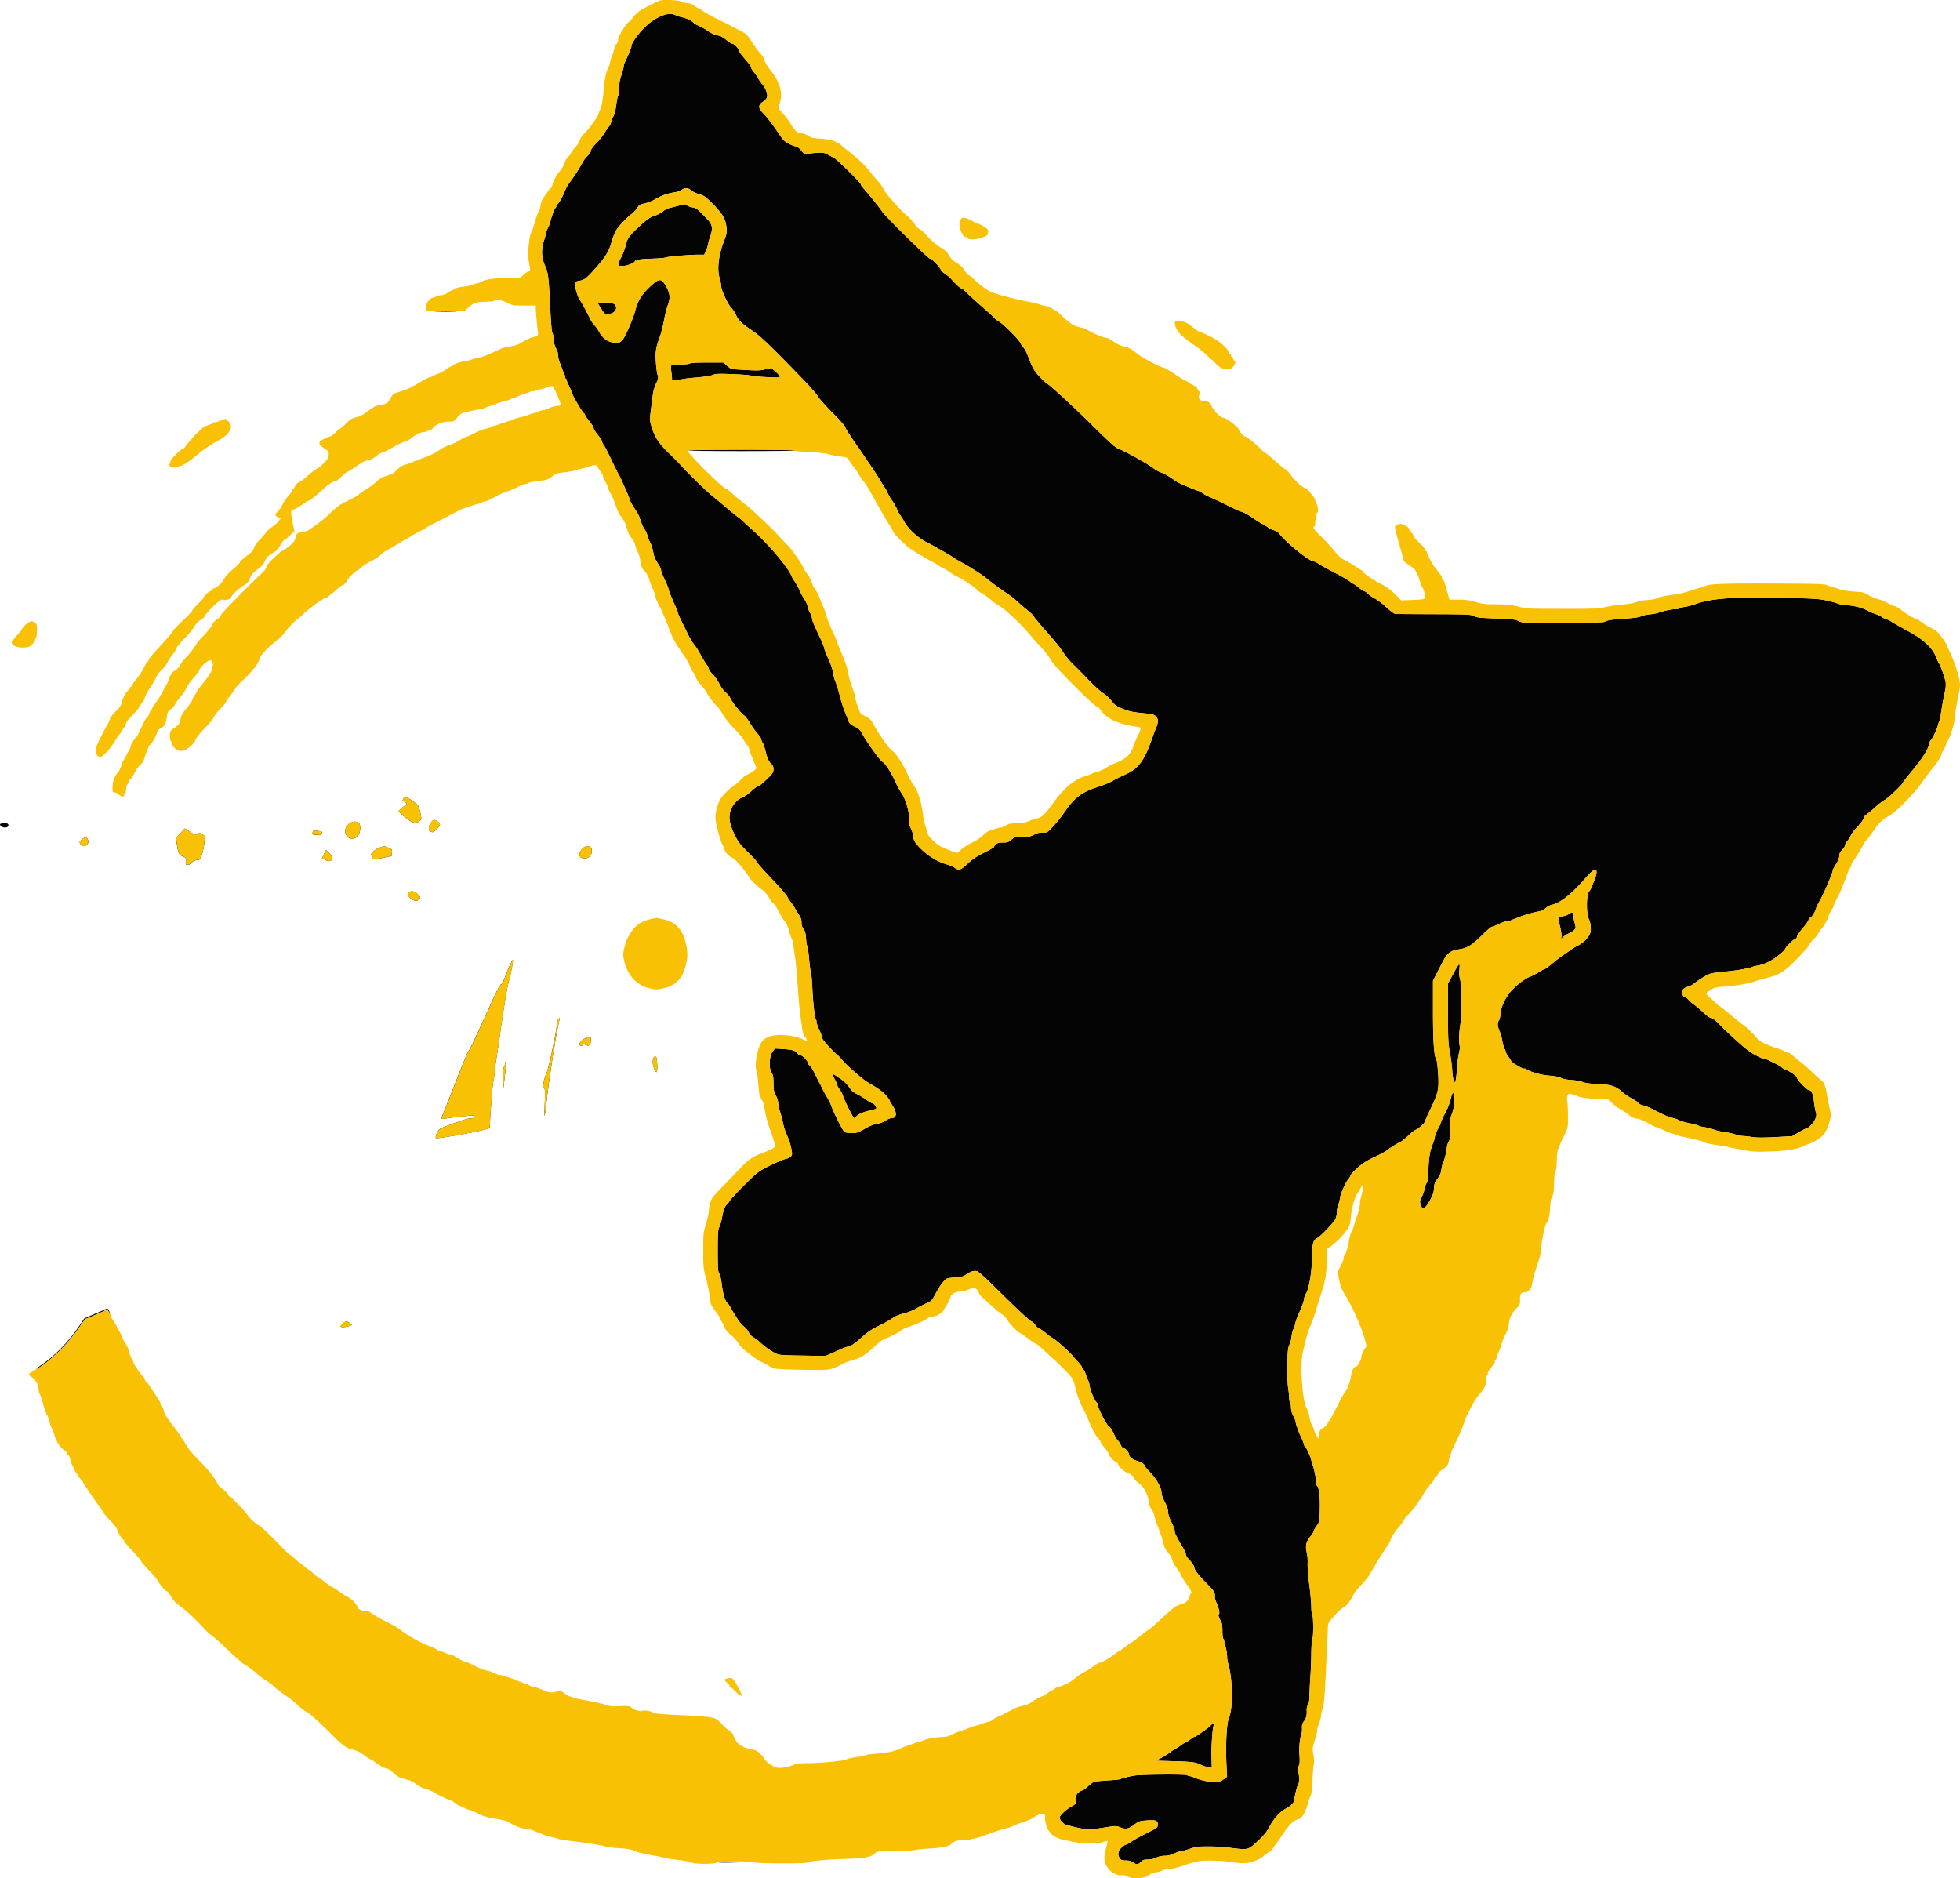 <svg id="Layer_1" data-name="Layer 1" xmlns="http://www.w3.org/2000/svg" viewBox="0 0 2091.29 2003.75"><defs><style>.cls-1{fill:#050404;}.cls-2{fill:#f9c104;fill-rule:evenodd;}</style></defs><path class="cls-1" d="M1342.25,1603.7c-1.87.37-2.08.76-1.21,2.37,1.23,2.3,7.44,2.72,8.27.55C1350.41,1603.77,1347.71,1602.65,1342.25,1603.7Z" transform="translate(-1340.55 -725.24)"/><path class="cls-1" d="M1825.75,1057.75c5.36-.18,1-.33-9.75-.33s-15.11.15-9.75.33S1820.39,1057.93,1825.75,1057.75Z" transform="translate(-1340.55 -725.24)"/><path class="cls-1" d="M1433.53,1626c1.43-1.59,1.63-2.61.9-4.67-1.31-3.7-2.79-3.84-6.39-.61-3,2.67-3,2.92-1.52,5.06C1428.5,1628.54,1431.12,1628.63,1433.53,1626Z" transform="translate(-1340.55 -725.24)"/><path class="cls-1" d="M2091.91,997l2-4.63A24.35,24.35,0,0,0,2096,986a47.87,47.87,0,0,1,2.35-8.43c2.92-8.34,2.36-12.68-2.29-17.61-11-11.67-12.36-12.79-16.32-13.43a18,18,0,0,1-6.09-2.1,7.49,7.49,0,0,0-2.62-1.38c-.29,0-3.91.94-8,2s-8.44,2.13-9.58,2.4a21.12,21.12,0,0,0-5.91,3.53,31.67,31.67,0,0,1-8.92,4.55c-3.76,1.12-7.19,3.39-13.15,8.73-13,11.68-15.42,14.76-17.12,22.22a65.89,65.89,0,0,1-4.91,13.1c-4.56,8.75-4.47,9.4,1.27,9.4,4.88,0,13.32-3.33,13.32-5.26,0-.59.3-.78.66-.42s1.31.12,2.11-.55,6.27-1.33,14.59-1.54c7.23-.19,14-.74,15.14-1.23,2.26-1,25.53-3,35.1-3Z" transform="translate(-1340.55 -725.24)"/><path class="cls-1" d="M2898.44,1770.12a28.37,28.37,0,0,1-.76-10.27c.58-6,.33-6.79-1.44-4.6-.56.69-3.2,5.3-5.88,10.25l-4.86,9,0,31.5c0,28.24.25,32.75,2.25,43.61a146.29,146.29,0,0,1,2.31,18c.07,6,2.09,13.57,3.13,11.83.76-1.27,1.8-9.43,2.29-17.94a93.13,93.13,0,0,1,1.85-13.19c.79-3.4,1.25-6.38,1-6.62-1.21-1.21-1.21-14.3,0-20.8C2900.22,1810.92,2900.27,1776.21,2898.44,1770.12Z" transform="translate(-1340.55 -725.24)"/><path class="cls-1" d="M1985.74,1048c-7.18,0-7.72.14-6.73,1.75,6.8,11.09,6.48,10.76,10.36,10.53,4.9-.3,8.56-3,8.6-6.47C1998,1049.53,1994.79,1048,1985.74,1048Z" transform="translate(-1340.55 -725.24)"/><path class="cls-1" d="M2890.91,1891c-.46,0-1.33,1.91-1.93,4.25-2.19,8.5-3.25,11.36-6.43,17.25a74.5,74.5,0,0,0-4.5,10,39.07,39.07,0,0,1-3.63,7.7,24.39,24.39,0,0,0-3,8,25.27,25.27,0,0,1-1.73,6.3,5.59,5.59,0,0,0-.83,2.85,2.68,2.68,0,0,1-.68,2c-1.74,2.16-3.33,12.89-3.57,24.06-.18,8.18-.67,11.82-1.83,13.63a20.05,20.05,0,0,0-2.24,6.46,34.88,34.88,0,0,1-3,8.57c-2.1,4-2.25,5-1.25,8.25,1.87,6.1,4.52,5,9.63-4,3.48-6.1,4.4-8.74,4.64-13.33.25-4.74.9-6.51,3.77-10.27a19,19,0,0,0,4.16-9.81,31.84,31.84,0,0,1,2-7.86c1.41-2.79,3.25-10.41,3.91-16.17a16.55,16.55,0,0,1,2-6c1.78-2.71,2.19-8.33,1.26-17.21-.43-4.1-.18-6.78.83-9a52.85,52.85,0,0,0,2.53-7.35C2892.2,1904.53,2892.16,1891,2890.91,1891Z" transform="translate(-1340.55 -725.24)"/><path class="cls-1" d="M1961.59,1631.08c-4.44,5.28-3.3,9.92,2.44,9.92a7.9,7.9,0,0,0,8-7.94C1972,1627.23,1965.82,1626.05,1961.59,1631.08Z" transform="translate(-1340.55 -725.24)"/><path class="cls-1" d="M2105.65,2711.75c-.25.41,5.46.63,12.69.49,23.92-.47,26.42-.85,7-1C2114.75,2711.09,2105.91,2711.34,2105.65,2711.75Z" transform="translate(-1340.55 -725.24)"/><path class="cls-1" d="M2038.21,1853.19c-1.67,1.67-1.52,7.83.3,12.19,2.49,5.95,3.6,4.41,3.28-4.55C2041.5,1852.77,2040.59,1850.81,2038.21,1853.19Z" transform="translate(-1340.55 -725.24)"/><path class="cls-1" d="M2074.66,1205.75c-.26.41,25.55.75,57.34.75s57.6-.34,57.34-.75-26.06-.75-57.34-.75S2074.91,1205.34,2074.66,1205.75Z" transform="translate(-1340.55 -725.24)"/><path class="cls-1" d="M1455,2121.12c-.28.07-5.9,2.47-12.5,5.35l-12,5.24-7,10.39c-8.47,12.65-23.64,28.52-34.78,36.42-9.06,6.41-11.38,8.3-8.15,6.64,11.6-5.95,33.47-27.38,43.79-42.91,3.74-5.64,7.23-10.25,7.75-10.25s5.83-2.18,11.81-4.85l10.87-4.85,2.07,2.6,2.07,2.6-1.73-3.24C1456.28,2122.47,1455.28,2121.06,1455,2121.12Z" transform="translate(-1340.55 -725.24)"/><path class="cls-1" d="M3006.32,1727l2-2.1a21.93,21.93,0,0,1,6.09-3.89,20.79,20.79,0,0,0,5.94-3.8c1.69-1.9,1.71-2.39.25-8a49.88,49.88,0,0,1-1.56-8c0-2.94-1.2-3.28-4-1.14a16.26,16.26,0,0,1-6,2.47c-6.38,1.08-6.49,1.38-4.2,10.14,1.13,4.32,1.94,9.33,1.79,11.13Z" transform="translate(-1340.55 -725.24)"/><path class="cls-1" d="M2101,1125.29c2.93-1.34,6.16-1.47,21.45-.88,9.91.38,18.48,1.07,19.05,1.54s7.95,1.18,16.4,1.58c15.14.73,15.34.71,14.29-1.26-1.4-2.6-7.87-8.27-9.43-8.26a50.4,50.4,0,0,0-6.42,1.4c-4.86,1.29-8.15,1.31-26.8.14-2.75-.17-6-.37-7.19-.43s-3.91-1.69-6-3.62l-3.81-3.49h-17.69c-10.72,0-17.93.39-18.31,1s-4.53,1-9.31,1-9.26.37-10,.82c-1,.62-1.05,2.35-.3,7.66.53,3.77.79,7.15.56,7.52-.64,1,8.63,1.12,9.89.1.62-.5,7.64-1.43,15.62-2.08C2091.67,1127.33,2098.89,1126.23,2101,1125.29Z" transform="translate(-1340.55 -725.24)"/><path class="cls-1" d="M2236.38,1887.32a28.35,28.35,0,0,1,3.53,6.79c1.76,5.52,11,23.89,12,23.89a4.26,4.26,0,0,0,2.18-1.57c2-2.46,7.88-5.07,14.44-6.47,3.3-.7,6.39-1.62,6.86-2,1.1-1-2.41-5.86-4.23-5.9-.75,0-3.65-1.71-6.44-3.76a69,69,0,0,0-9.76-5.89c-2.57-1.2-5.52-3.37-6.55-4.84-4.43-6.29-6.81-8.66-12.54-12.49-6.26-4.18-6.84-4.47-6.84-3.45a39.64,39.64,0,0,0,2.5,5.59,30,30,0,0,1,2.5,6C2234,1883.69,2235.07,1885.57,2236.38,1887.32Z" transform="translate(-1340.55 -725.24)"/><path class="cls-1" d="M1965.5,1832.67c-4.42,2.33-6.5,4.41-6.5,6.49a1.66,1.66,0,0,0,3.25.59c.33-1,1-1,3,.15,3.63,1.93,5.7.1,5.7-5C1971,1830.56,1970.14,1830.21,1965.5,1832.67Z" transform="translate(-1340.55 -725.24)"/><path class="cls-1" d="M3416.5,1453c-.76-4.55-5.5-18.07-7-20a47.16,47.16,0,0,1-3.54-7.5c-3.54-9-13.35-18.18-27.72-26-11.88-6.5-18-10-20.38-11.63a10.15,10.15,0,0,0-4.11-1.83c-.81,0-3.11-1.12-5.13-2.49a23.43,23.43,0,0,0-6.39-3.09,59,59,0,0,1-9.22-3.92c-6.65-3.37-12.63-4.87-23.86-6-3.5-.35-7.1-1-8-1.55a83.44,83.44,0,0,0-11.14-3.06c-8.32-1.89-14.23-2.27-47.5-3-52.27-1.21-76.77.61-93.7,6.94a60,60,0,0,1-10.74,2.79c-2.81.37-5.35,1.06-5.64,1.54s-2.39.87-4.66.87c-3.92,0-13.94,2.21-18.26,4a45.43,45.43,0,0,1-8.59,1.47c-3.63.34-7.91,1.31-9.5,2.16-1.86,1-7.64,1.83-16,2.36-14.94,1-20.29,1.76-22.29,3.36-1,.78-14.45,1.18-44.45,1.31-41.91.17-43.17.12-47.6-1.93-3.94-1.84-7.21-2.21-24.55-2.81-16.76-.59-20.57-1-23.5-2.57-3.24-1.74-6.42-1.89-42.5-2-21.45-.08-40-.19-41.15-.25s-5.45-3.21-9.5-7-9.6-8-12.35-9.4a32.45,32.45,0,0,1-7.42-5.14c-1.34-1.43-3-2.6-3.62-2.6s-3.46-1.8-6.22-4-5.35-4-5.74-4a13,13,0,0,1-3.56-2.4c-1.57-1.32-8.32-5.25-15-8.75s-12.91-6.8-13.81-7.35-3.27-2-5.25-3.25a15.54,15.54,0,0,0-5-2.26c-4.44,0-30.63-21.27-36.15-29.34A10.93,10.93,0,0,0,2700,1291a22,22,0,0,1-6.73-3.31,37.13,37.13,0,0,0-6.29-3.87,58.09,58.09,0,0,1-8-4.92c-5.3-3.9-12.58-7.91-14.36-7.91-.69,0-6.63-2.71-13.19-6s-15.18-7.39-19.13-9.07-7.7-3.67-8.33-4.43a12.78,12.78,0,0,0-4.82-2.54c-3.26-1-12.09-4.64-19.17-7.84a41.18,41.18,0,0,1-5.09-2.87c-9.2-6.18-11.37-7.42-16-9.19a28,28,0,0,1-7.59-4.26c-3.3-3.12-32.05-19.23-36.3-20.33-3.47-.9-8.72-5.49-27-23.6-21.1-20.9-48.17-45.86-49.75-45.86-.44,0-3.75-3-7.35-6.75-6.69-6.89-8.66-10.26-13.47-23-1.5-4-3.59-8-4.63-9a20.07,20.07,0,0,1-3.57-5.27c-1.84-3.88-18.77-20.72-23.06-22.93a18.91,18.91,0,0,1-4.67-3.64c-1.1-1.25-7.4-7-14-12.78s-13.78-12.35-15.95-14.6-4.45-4.1-5.06-4.1c-1.16,0-5.94-4.35-11.06-10.07a33.42,33.42,0,0,0-6.5-5.45,14.07,14.07,0,0,1-4.81-4.92c-1.67-3.48-9.78-11.56-11.6-11.56s-48.05-45.47-50.73-50c-2-3.34-14.66-19-20.76-25.72a7.69,7.69,0,0,1-2-3.35c0-1.64-25-26.29-28.5-28.15-1.65-.86-4.8-2.55-7-3.74-3.4-1.85-5.12-2.1-11.5-1.7a83.52,83.52,0,0,0-10.15,1.16,3.8,3.8,0,0,1-4.5-1.41l-3.58-4.08a9.67,9.67,0,0,0-4.5-2.58c-4.56-1-11.33-4.77-13.41-7.44-1.07-1.38-3.39-4.63-5.15-7.24-6.45-9.54-12.3-17.14-16-20.79-5.15-5.09-5.36-8.53-.7-11.71,5.14-3.52,6-5.65,4.38-11a25.31,25.31,0,0,0-4.34-7.87,40.08,40.08,0,0,1-4.66-6.65,39,39,0,0,0-4.52-6.52c-1.57-1.81-2.86-4-2.86-4.89s-2.93-4.93-6.5-9-6.5-8-6.5-8.79c0-2-4.92-7.52-6.7-7.52-.83,0-3.79-1.81-6.56-4s-6.11-4.24-7.4-4.5l-4.71-1c-1.3-.26-4.71-2.09-7.57-4.06a70.18,70.18,0,0,0-9.86-5.58,23.8,23.8,0,0,1-5.18-2.73c-1.55-2.2-7.43-5.25-12-6.22a40.48,40.48,0,0,1-7.87-2.51c-3.9-2-8.9-1.66-15.46,1.16-7.89,3.4-14.06,8.08-21.33,16.17-5.81,6.48-10.7,14.22-10.14,16.06.24.77-3.45,9.69-6.84,16.53a13.42,13.42,0,0,0-1.4,4.43c0,1.64-.64,4-3.42,12.74a46.42,46.42,0,0,0-1.59,11.55c0,3.6-.42,7-.93,7.5s-1.44,4.88-2,9.69-1.91,10.18-3,12a26.74,26.74,0,0,0-2.54,6.44,9.09,9.09,0,0,1-2.09,4.37,35.53,35.53,0,0,0-4.47,6.51,68.2,68.2,0,0,1-9,11.32c-3.62,3.64-6,6.85-6,8.17s-1.52,3.59-3.38,5.31a30.78,30.78,0,0,0-5.41,7.14,175.07,175.07,0,0,1-13.66,21.19,41.36,41.36,0,0,0-4.87,8.5c-3.2,7.62-6.29,13.24-8.11,14.75a4.29,4.29,0,0,0-1.57,2.6,1.9,1.9,0,0,1-.75,1.63c-.9.4-4.1,8.83-5.38,14.17a42.29,42.29,0,0,1-2.9,7.71,18.78,18.78,0,0,0-2,5.28,49.76,49.76,0,0,1-2,7.67c-3.07,9.61-2.71,18.25,1.11,26.66,3.47,7.62,4,12.09,5.83,50.25.55,11.36,1.45,20.88,2,21.45s1,2.86,1.06,5.09a29.19,29.19,0,0,0,3.76,13.23,13.88,13.88,0,0,1,1.26,5.5,25.67,25.67,0,0,0,1.61,7.32c.86,2.2,2.31,6,3.23,8.5a47.7,47.7,0,0,0,2.45,5.75,2.37,2.37,0,0,1,.17,2.25c-.34.55-.14,1,.44,1a1.17,1.17,0,0,1,1.06,1.25,25.23,25.23,0,0,0,2.37,5.91,47.76,47.76,0,0,1,3.06,7.4c.83,3.33,10.91,20.65,13,22.42a4.09,4.09,0,0,1,1.53,2.21c0,.52,2,3.43,4.5,6.47s4.5,6.33,4.5,7.32,2,4.25,4.5,7.26,4.5,6.14,4.5,7a8.63,8.63,0,0,0,1.89,3.91c1,1.32,4.64,8.25,8,15.39s6.82,14.1,7.67,15.48a58.24,58.24,0,0,1,3.07,6c2.11,4.84,5.23,11.92,6.85,15.5a34.88,34.88,0,0,1,1.91,5.58c.31,1.42,2.81,5.92,5.56,10s5,8.18,5,9.11a3,3,0,0,0,1,2.31,3.91,3.91,0,0,1,1,2.91c0,1.26,1.34,4.27,3,6.69a26.84,26.84,0,0,1,3.65,7.84,24.77,24.77,0,0,0,2.52,6.58,31.32,31.32,0,0,1,2.81,7.56c.52,2.43,1.27,5.77,1.66,7.42a31.22,31.22,0,0,0,4,7.86c1.84,2.68,3.34,5.76,3.34,6.85s1.8,5.84,4,10.53,4,9.15,4,9.89c0,1.28,3.9,10.9,8.1,20a22.21,22.21,0,0,1,1.9,5.3c0,.65,1.73,4.65,3.84,8.89s5.36,10.84,7.22,14.67a60.24,60.24,0,0,0,6,10,56.51,56.51,0,0,1,5.12,7.53c5.33,9.57,7.15,12.58,9,14.88a8.57,8.57,0,0,1,1.88,4c0,.92,1.82,3.44,4.06,5.62a45.24,45.24,0,0,1,7.19,10.3c1.81,3.68,4.7,7.62,6.86,9.36a18.8,18.8,0,0,1,5,6.14c1.54,3.89,11.13,15.91,14.4,18.05,1.32.87,4,4.35,6,7.75a89.2,89.2,0,0,0,8,11.24c2.44,2.79,4.44,5.77,4.44,6.62a7.78,7.78,0,0,0,1.36,3.52c.76,1.08,2.15,5.12,3.11,9,2,8.06,3.47,11.23,6.43,13.91a7.09,7.09,0,0,1,2.1,5.58c0,3.25-.84,4.49-7.39,10.84-4.07,3.94-8.09,7.17-9,7.17s-4.16,2.41-7.35,5.36-7.56,6-9.7,6.75c-5,1.8-10.74,8.36-12.49,14.33-2.09,7.12-1,13.81,4.17,24.63,4,8.37,5.61,10.55,14.59,19.41,5.57,5.49,10.12,10.51,10.12,11.16s5.3,6.72,11.77,13.51c11.62,12.18,20.23,22.06,20.23,23.22a40.5,40.5,0,0,0,4,5.86c2.19,2.9,4,5.62,4,6s1.57,3.07,3.5,5.87c2.65,3.85,3.5,6.11,3.5,9.34a11,11,0,0,0,2.14,7c1.58,2,2.27,4.6,2.63,9.88.26,4,.87,7.66,1.34,8.25s1.35,6.68,1.94,13.5,1.49,13.77,2,15.42,1.15,8.62,1.45,15.5c.69,15.41,2.52,32.18,3.67,33.45a5.67,5.67,0,0,1,.85,3.16c0,1.22,1.35,5.06,3,8.55s3,7.15,3,8.13c0,1.55,2.77,5,11.5,14.13a53.16,53.16,0,0,0,4.51,4.09,33.8,33.8,0,0,1,4.82,5c4.15,5.4,22.55,21.52,28.17,24.69,10.25,5.78,15.84,9.8,19.43,14,2,2.3,3.57,4.6,3.57,5.11s1.28,2.82,2.85,5.14c5.17,7.66,4.91,13.57-.58,13.57-1.47,0-4.4,1.2-6.52,2.68a23.5,23.5,0,0,1-9.06,3.39c-3.37.47-8,2.33-13.19,5.32-7.08,4.07-8.69,4.6-14.06,4.6-3.33,0-6.8-.55-7.71-1.24-1.76-1.33-11.51-20.56-13.81-27.25a50.6,50.6,0,0,0-3.43-7.5c-3.71-6.34-5.4-9.45-7.08-13-.91-1.93-2-4.18-2.54-5s-2.71-5.17-4.92-9.66-4.69-8.41-5.49-8.72a2.41,2.41,0,0,1-1.46-2c0-2.25-5.94-8.57-8.05-8.57a4.5,4.5,0,0,1-3.14-1.84c-2.25-3.16-5.47-4.19-15-4.81l-9.27-.59-2.43,3.32c-3.56,4.88-4.23,17.3-1.19,22.22,1.71,2.77,2.12,5,2.12,11.61,0,6.81.42,9,2.5,12.88a21.43,21.43,0,0,1,2.5,8,37.11,37.11,0,0,0,1.9,9,118,118,0,0,1,3.1,11.72,61.8,61.8,0,0,0,2.45,9c.69,1.65,2.19,5.25,3.33,8a72.09,72.09,0,0,1,3.28,11.27c1.09,5.59,1,6.47-.51,8.17a11,11,0,0,1-5.39,2.54c-2,.34-9.47,3.51-16.58,7-12.64,6.27-13.21,6.7-26.88,20.18-7.69,7.58-15,15.43-16.29,17.46a20.71,20.71,0,0,1-3.34,4.31c-1.72,1.06-3.78,6.73-4.94,13.62a44,44,0,0,1-2.87,10c-1.52,3-1.76,6.4-1.76,25.42s.24,22.35,1.67,24.5c1,1.49,2.14,6.53,2.82,12.5,1.06,9.23,3.74,17.6,6.11,19.06a20.45,20.45,0,0,1,3.16,4.64c1.23,2.24,2.71,4.8,3.27,5.69s2.49,3.93,4.28,6.76a35.75,35.75,0,0,0,6.82,7.88,18.18,18.18,0,0,1,5,6.08,11.19,11.19,0,0,0,4.55,5,47.3,47.3,0,0,1,7.75,5.85,68.71,68.71,0,0,0,15.66,11.16c4.25,2.26,5.49,2.38,29.18,2.76l24.75.4,8-3.52c13.47-5.91,14.26-6.23,15.65-6.27q4-.14,15.54-10.53a65.5,65.5,0,0,1,16.79-11.37,150.56,150.56,0,0,0,14.5-7.95c5.14-3.4,7.54-4.36,17.24-6.92a59.82,59.82,0,0,0,10.5-4.84,104.91,104.91,0,0,1,10.77-5.37c3.16-1.21,4.6-2.66,7-7,5.23-9.56,6.93-12.21,10.12-15.81,3-3.36,3.46-3.53,11.55-4.07,6-.41,9.27-1.13,11.39-2.55,5.28-3.55,7.63-4.52,10.92-4.52,2.9,0,6,2.76,29.63,26.09,14.52,14.36,27.88,26.74,29.68,27.53a9.5,9.5,0,0,1,4.35,3.77,10,10,0,0,0,4.22,3.85,46.14,46.14,0,0,1,7.65,5.41,49.34,49.34,0,0,0,7.31,5.32c3.26,1.66,19.47,16.23,21.69,19.49a59.72,59.72,0,0,0,5.25,6c2.06,2.11,3.75,4.38,3.75,5.05a4,4,0,0,0,1.45,2.43c.79.65,2.2,3.52,3.13,6.37a37.52,37.52,0,0,0,2.43,6.17,20.47,20.47,0,0,1,1.4,5.57c.69,4.8,5.61,16.21,7.49,17.37a2.86,2.86,0,0,1,1.1,2.22c0,3.67,9,21.32,11.87,23.17,1.32.87,3.62,4.29,5.11,7.62s3.48,6.69,4.42,7.47a15,15,0,0,1,3.11,4.75c.76,1.83,2,3.33,2.76,3.33,1.67,0,5.73,4.15,5.73,5.85,0,3.12,3.47,6.23,8.62,7.73s8.38,3.58,8.38,5.38c0,.45,2.65,3.56,5.88,6.91,6.68,6.94,12.12,16.68,12.12,21.7,0,2,1.48,6.19,3.5,10,2.28,4.3,3.5,8,3.5,10.51s1.26,6.4,3.5,10.78c1.93,3.78,3.5,7.84,3.5,9a10.63,10.63,0,0,0,.83,3.88,138.06,138.06,0,0,0,7.54,13.68c2,3.27,3.63,6.9,3.63,8.06s1.39,3.45,3.09,5.06c2.76,2.63,6,7.55,5.91,8.94-.15,2,4.33,7.87,11.62,15.32,9.69,9.91,10.49,11.07,10.22,14.9a16.18,16.18,0,0,0,1.35,6.28c3,6.69,4.22,12,3.1,13.11s-.23,3.55,2.77,9.13c.52,1,.94,5.09.94,9.19s.46,7.74,1,8.09a1.91,1.91,0,0,1,.82,1.8c-.12.65.55,3.62,1.47,6.61a41.27,41.27,0,0,1,1.68,9.93,31,31,0,0,0,1,7.57c5,15.82,5.56,47.81,1.06,58.07-2.59,5.89-3.81,29.45-2.68,51.58l.6,11.58-2.73,2c-5.83,4.3-6.7,4.47-16,3.24a64.44,64.44,0,0,1-14.12-3.53c-3-1.31-6.13-2.38-7.05-2.38a4.42,4.42,0,0,1-2.71-1c-1.13-1.13-48.79-.81-55.87.37s-14,2.9-15,3.7c-.55.43-6.85,1.11-14,1.5s-13.9,1.17-15,1.73a42.82,42.82,0,0,0-6.23,4.87c-2.32,2.12-4.73,3.86-5.34,3.86a11.56,11.56,0,0,0-4,2.07c-2.49,1.77-2.9,2.73-2.91,6.75,0,5.58-.35,6.12-5.37,8.69a43.93,43.93,0,0,0-8.31,6.26c-3.5,3.38-4.3,4.74-3.79,6.5.87,3,5,6.6,8.28,7.24,1.48.29,4.5,1,6.7,1.59s6.81,1.55,10.24,2.15c6.27,1.08,6.68,1.05,27.88-2.27,6-.94,7.71-.87,10.87.45,6.5,2.72,9.44,2.08,16.75-3.65,3.13-2.45,5-3,11.14-3.49,10.53-.8,12.62-.1,12.62,4.18,0,3.38-.16,3.51-12.25,9.6a168,168,0,0,0-16.2,9c-2.17,1.58-4.52,2.88-5.21,2.88s-2.86,1.4-4.81,3.1c-4,3.49-4.69,7.79-2,11.68,1.23,1.75,2.53,2.22,6.25,2.23a14.24,14.24,0,0,1,7.69,2c3.95,2.61,5.67,2.51,8.5-.5,1.91-2,3.3-2.5,7.46-2.5a21.26,21.26,0,0,0,9-2,21.24,21.24,0,0,1,9-2,23.62,23.62,0,0,0,10.29-2.5c2.85-1.38,6.19-2.5,7.44-2.5s5.4-1.12,9.25-2.48c6-2.14,8.72-2.48,19.5-2.46,6.88,0,15.88.46,20,1,23.17,3,22.17,3.18,33-6.93,6.39-5.94,9.41-9.67,12.35-15.24,4.62-8.78,11.36-16.15,17.76-19.43,5.21-2.67,8.85-6.69,8.85-9.77s3.07-15,4.11-16.13c1.3-1.38,1.09-11.26-.28-13.45-.92-1.48-.82-2.6.5-5.38s1.54-5.22,1-12.57c-.58-8.1.4-17.62,2.37-23.15a20.44,20.44,0,0,0,.35-5.54,9.51,9.51,0,0,1,1.73-6.5c2.64-3.38,3.58-6.7,3.29-11.69a11.14,11.14,0,0,1,1.34-6.47c1.1-1.58,1.6-4.77,1.67-10.77.06-4.69.46-13,.89-18.53s.9-16.75,1-25,.66-15.53,1.17-16.17c1.26-1.6,1.11-24.43-.17-25.71-.56-.56-1-4.27-1-8.25s-.93-14.35-2.06-23-2-19-1.87-22.82A49,49,0,0,0,2735,2382c-1.9-6.94-.87-12.2,3.35-17.13,2-2.33,3.63-4.87,3.63-5.65s1.46-3.44,3.25-5.93c3.23-4.49,3.25-4.61,3.6-18.14.34-13-.93-23.47-3-24.77-.46-.28-.83-1.94-.83-3.7,0-3.35-2.59-15.77-4-19.19a34.6,34.6,0,0,1-1.47-5c-.82-3.86-5.79-14.5-6.77-14.5-.41,0-.75-.62-.75-1.39s-1.39-4.35-3.09-8a79.4,79.4,0,0,1-3.34-7.86,30.88,30.88,0,0,0-1.42-4.08,15.64,15.64,0,0,1-1.15-4.51c0-.93-1.12-3.81-2.5-6.39a20.27,20.27,0,0,1-2.5-9.19c0-2.46-.4-4.73-.89-5s-.93-2.47-1-4.81a108,108,0,0,0-1.17-11.16c-.6-3.79-.94-14.82-.77-24.5.25-14.41.63-18.22,2.07-21a31.29,31.29,0,0,0,2.37-9c.33-3.06,1.16-6.47,1.84-7.57a21.85,21.85,0,0,0,2-5.86,42.72,42.72,0,0,1,2.56-8c4.39-9.81,7-16.92,7-19a14.07,14.07,0,0,1,2.05-5.52c3.3-5.42,6.19-22.79,6.46-38.9.26-15,1-17.87,5.5-20.26,3.77-2,18.12-17.06,19.55-20.5a22.76,22.76,0,0,0,1.44-7.35,23,23,0,0,1,1.38-7.28,43.55,43.55,0,0,0,2.09-8.33c.74-5.1,7-18.36,9.64-20.54a7.48,7.48,0,0,0,1.28-2.6c.35-1.15,3.9-5,7.88-8.53,5.33-4.73,10-7.7,17.73-11.28,5.77-2.66,11.4-5.61,12.5-6.54,3.15-2.68,12.8-8.72,15-9.41,1.11-.34,4.82-3.29,8.25-6.56s7.26-6.25,8.5-6.62c2.57-.77,9.75-7.34,9.75-8.91,0-.58,2.73-6.73,6.06-13.68,8.19-17.06,9-21,7.91-37.72-.49-7.34-1.3-13.86-1.8-14.5-2.53-3.21-3.67-19.05-3.67-51.15v-33l3.59-7,6.66-13c4.83-9.38,8.3-12.1,17.25-13.46,9.6-1.45,13.11-3.7,27.13-17.29,3.83-3.71,7.42-6.75,8-6.75a24.43,24.43,0,0,0,5.2-1.9c8.37-3.78,11.55-4.92,12.12-4.35.32.32,1.59.11,2.83-.46,2-.94,6.34-2.66,12.25-4.87,4.67-1.74,15.24-4.57,18.24-4.87a14.45,14.45,0,0,0,6.68-3.34,18.18,18.18,0,0,1,6.76-3.71c9-1.86,20.52-10.89,34.89-27.25,9.58-10.9,12.93-12.8,12.93-7.33a24.68,24.68,0,0,1-2,7.51c-1.08,2.53-2,4.93-2.13,5.33a24.93,24.93,0,0,1-3.76,7.5c-3.16,3.78-3.22,24.11-.09,30,1.45,2.71,2.25,9.39,1.55,13.08-.87,4.69-6.84,11.29-13,14.36a67.29,67.29,0,0,0-8.62,5.21c-1.92,1.45-4.22,3.09-5.12,3.64a121.69,121.69,0,0,0-14.3,10.74c-3.8,3.17-7.42,5.76-8,5.76s-3.48,1.52-6.36,3.37a64.6,64.6,0,0,1-10,5.15c-5.09,1.9-15.81,10.41-20.38,16.16-5.8,7.29-9.57,15.52-10.14,22.11-.29,3.45-1,6.83-1.48,7.5-2.18,2.78-2.11,6.26.22,11.67a45.88,45.88,0,0,1,3,10.44c.32,2.69,1.09,5.51,1.7,6.25s.76,1.35.3,1.35-.28.54.38,1.2a4.35,4.35,0,0,1,1.2,2.6c0,.76,1,2.8,2.25,4.52a53.08,53.08,0,0,1,3.25,5.08,12.26,12.26,0,0,0,4,3.74c7.41,4.44,9.08,5.25,10.32,5a3.65,3.65,0,0,1,2.61.8c3.08,2.56,15.56,6.11,23.57,6.71,4.68.35,9.62,1.1,11,1.66s2.73,1.1,3,1.19l2,.76a63.32,63.32,0,0,0,9.22,1.2,48.57,48.57,0,0,1,11.5,2.2c2.43,1,8.23,1.76,16.28,2.09,13.91.58,18.57,2.15,25.87,8.75a56.61,56.61,0,0,0,9.65,6.51c3.22,1.69,6.44,3.91,7.14,4.92s2.93,2.15,4.94,2.52a41.4,41.4,0,0,1,8.77,3.3c15,7.68,17.56,8.77,23.63,10.29a28.5,28.5,0,0,1,6.5,2.4c1.1.7,5.82,2,10.49,3s9,2.08,9.5,2.53a18.33,18.33,0,0,0,5.51,1.5,68,68,0,0,1,13.5,3.59,79.77,79.77,0,0,0,10,2,65,65,0,0,1,11.37,2.58,21.33,21.33,0,0,0,6.81,1.4,84.32,84.32,0,0,1,10.13,1.1c4.72.78,12,.82,24.78.14l18.1-1,7.08-4.13c3.89-2.28,7.53-4.14,8.08-4.14,1.87,0,7-5,8.93-8.8s2.19-6.21,1-9.2a86,86,0,0,1-1.75-10.5c-1.13-9-2.76-12.5-5.79-12.5-1.7,0-12.16-10.88-12.19-12.66s-5.7-6.15-11.12-8.49c-2.72-1.16-5.27-2.63-5.66-3.25s-3.43-2.39-6.73-3.95-6.78-3.24-7.74-3.74a8.28,8.28,0,0,0-3.12-.91c-1.82,0-6.77-2.26-13.76-6.27-5.53-3.18-22-17.75-35-31-4.21-4.28-7.44-6.75-8.84-6.75s-4.67-2.35-8.37-5.89a101.16,101.16,0,0,0-10-8.45,30.61,30.61,0,0,1-5.82-5.11c-1.1-1.4-2.66-2.55-3.45-2.55s-2-1.12-2.59-2.5c-1.79-3.93.22-7.15,5.38-8.61a20.94,20.94,0,0,0,6.8-3.44,95.22,95.22,0,0,1,9.5-6.53c5.73-3.52,8.27-4.45,14-5.09l16-1.77c4.95-.55,11-1.48,13.5-2.07a58.78,58.78,0,0,1,6-1.17,5.5,5.5,0,0,0,2.5-.84,19.63,19.63,0,0,1,5.5-1.48c7.54-1.22,15.5-5,22.93-10.94,3.89-3.11,7.07-6.09,7.07-6.62,0-1.6,8.27-10.09,10.73-11a3.4,3.4,0,0,0,2.27-2.71c0-1,2.43-4.66,5.41-8.09s6-7.56,6.62-9.18,1.75-2.93,2.41-2.93c1.13,0,5.53-7.65,5.93-10.3a42.15,42.15,0,0,1,3.3-6.7c5.2-9.2,14.27-30.38,14.36-33.53,0-.53,1.58-3.42,3.5-6.42,2.2-3.46,3.47-6.69,3.47-8.83,0-2.41.85-4.23,3-6.37,1.65-1.65,3-3.77,3-4.7s1.29-3.26,2.86-5.17a23.57,23.57,0,0,0,3.62-5.9c.42-1.33,3.63-5.47,7.14-9.21s6.38-7.7,6.38-8.81,1.24-2.79,2.75-3.75a106.6,106.6,0,0,0,9.5-7.91c3.71-3.39,8.3-6.91,10.21-7.81,3.27-1.55,19.54-17.1,19.54-18.67,0-.4,2.81-4.11,6.25-8.24,13.85-16.63,20.25-26.21,21.28-31.89.38-2,1.34-4.27,2.15-4.94,1.74-1.44,6.85-12.41,7.8-16.77.37-1.68,1.09-3.31,1.6-3.63s.92-2,.93-3.76c0-3.06,2.67-18.68,5-29.19A27.81,27.81,0,0,0,3416.5,1453Zm-842.09,47.78c-.87,2-2.61,6.65-3.86,10.22-9.25,26.47-14.86,34-30.72,41.12a129.1,129.1,0,0,0-12.84,6.51c-1.93,1.27-9.08,4.13-15.9,6.34-16.56,5.38-24.22,11.24-34.68,26.53a160.1,160.1,0,0,1-11.92,15c-6.32,6.87-6.53,7-11.14,6.82a17,17,0,0,0-9.27,2.25c-3.77,2-6,2.43-12.79,2.43-7.71,0-8.43.19-11.64,3-2.93,2.57-4.22,3-9,3-4.29,0-6.1.47-7.62,2a7.27,7.27,0,0,0-2,2.82c0,.46-4.84,3.23-10.75,6.16-8,4-12.47,7-17.4,11.68-7.24,6.9-9.31,7.54-13.77,4.24-1.57-1.16-5.78-2.92-9.37-3.91-8.41-2.33-18.68-8.54-26.06-15.77-6.53-6.38-8.65-9.78-8.66-13.92,0-1.54-1.17-5.27-2.58-8.3-2.1-4.51-2.46-6.4-2-10.5.74-6.09-3.75-21.58-7.78-26.87a89,89,0,0,1-6.66-12.23c-5.3-11.47-10.48-19.39-14.34-21.9-2.92-1.9-17.69-22.75-21.8-30.78-1.42-2.77-3.38-4.48-7.36-6.43s-5.72-3.48-6.53-5.73c-.61-1.68-2-5.31-3.17-8.06a133.56,133.56,0,0,1-5.76-17.5c-2.46-9.28-4.1-14.59-5.44-17.5a36.76,36.76,0,0,1-2.05-8.41c-.37-3-2.62-9.66-5.12-15.11s-4.44-10.46-4.44-11.39-2-5.84-4.36-10.9c-7.32-15.45-8.64-18.66-8.64-21a13.44,13.44,0,0,0-1.95-5.4,24.35,24.35,0,0,1-2.61-6.78,23.33,23.33,0,0,0-3.22-7.32,84.84,84.84,0,0,1-5.48-10.22,65.29,65.29,0,0,0-5.34-9.68,28.77,28.77,0,0,1-3.33-5.63c-3.38-8.9-24.35-33.72-41.12-48.69-4-3.57-8.67-7.87-10.37-9.55a41.17,41.17,0,0,0-5.58-4.64c-1.38-.88-6.4-4.91-11.16-9s-11.73-9.84-15.47-12.86c-6.79-5.49-23.91-22.13-34.45-33.5-3.06-3.3-8.23-8.54-11.49-11.64-11.53-11-16.13-17.77-19.51-28.89-2.1-6.92-2.16-8-1-16.92.66-5.25,1.62-12.89,2.13-17a42.17,42.17,0,0,1,3.61-12.74c2.47-4.88,2.59-5.65,1.47-9.39-.67-2.24-1.48-8.7-1.8-14.35-.6-10.64.08-14.62,4.69-27.09a142.71,142.71,0,0,0,4.06-16.5,127.4,127.4,0,0,1,4.08-16.29c2.76-7,2.38-12.17-1.41-19.13-5.49-10.09-7.71-10-18.8.64-7.88,7.56-11.88,14.22-14.49,24.07-2.56,9.66-10.91,28.82-13.89,31.87-2.75,2.82-3.41,3-8.57,2.64-6.83-.49-12.39-4.47-16.31-11.68a31.33,31.33,0,0,0-4.73-6.68,26.47,26.47,0,0,1-4.42-6.44c-5.94-11.79-9.2-17.77-11.25-20.65-2.49-3.48-5.57-14.17-5.08-17.62.25-1.69,1.2-2.34,4.1-2.81,6-1,8-2.53,17.91-13.76,10.62-12,14.13-17.78,16.84-27.53a80,80,0,0,1,3.93-11c2.09-4.25,10.92-13.87,17.53-19.08a31.25,31.25,0,0,0,6-6.52c2-3.09,3.07-3.74,8.19-4.8a39.2,39.2,0,0,0,10.88-4.37,55,55,0,0,1,20.46-7.31,21.4,21.4,0,0,0,7.5-2.57c4-2.62,7.33-2.49,10.44.41,1.4,1.31,5.25,3.15,8.55,4.09,5.39,1.53,6.92,2.64,15.07,10.92,10.2,10.37,13.13,15.45,14.06,24.36.56,5.37.26,7.15-2.38,14-6.15,15.82-7.87,30.63-4.76,40.88a35.38,35.38,0,0,1,1.5,7.72c0,4.28,6.87,19.13,10.72,23.21a33.28,33.28,0,0,1,5.34,8.09c2.33,5.44,5.79,8.74,17.25,16.45,8.75,5.88,18.2,14.94,52.42,50.21,8.37,8.63,16.1,17.39,17.17,19.46s8.07,10,15.53,17.5,13.58,14.31,13.58,15c0,1.2,6.58,11.59,12.72,20.09,1.53,2.11,3.9,5.54,5.28,7.62s5.65,8.36,9.5,14,8.35,12.54,10,15.43,3.95,6.59,5.12,8.21a23.42,23.42,0,0,1,2.84,5.26,51.42,51.42,0,0,0,4.95,8.5,56,56,0,0,1,5.35,9.43,29.77,29.77,0,0,0,3.57,6.5,53,53,0,0,1,4.18,6.75c2.59,5.17,10.13,12.93,17.25,17.75a53.37,53.37,0,0,0,6.91,4.25c.9,0,25.38,13.94,28.33,16.14a83.09,83.09,0,0,0,8,4.77c7.9,4.19,22.75,13.67,26.93,17.19a274.54,274.54,0,0,0,22.16,16.29,90.76,90.76,0,0,1,10.59,8.23c2.2,2.14,7,6.3,10.66,9.26s6.66,5.75,6.66,6.2,4.39,5.85,9.75,12c15.88,18.18,17.93,20.68,22.66,27.8a78.07,78.07,0,0,0,9.8,11.71c2.91,2.7,10.2,10.09,16.19,16.42s13.2,12.89,16,14.58a39.35,39.35,0,0,1,9.09,8.3c3.16,4.12,5.29,5.76,10,7.69,8.76,3.59,12.16,4.36,24.16,5.5,8.76.83,11.23,1.43,13.07,3.16C2576.42,1491.74,2576.64,1495.56,2574.41,1500.78Z" transform="translate(-1340.55 -725.24)"/><path class="cls-1" d="M2632.24,2566.06c-1.94,2.3-15.69,11.94-17,11.94-.47,0-2.62,1.34-4.78,3s-4.33,3-4.81,3-3.07,1.6-5.75,3.53a32.39,32.39,0,0,1-5.53,3.5c-.36,0-3,1.73-5.75,3.85a71.89,71.89,0,0,1-10.09,6.25l-5,2.4,20,.58c19.59.57,23,1.07,29.13,4.23a22.09,22.09,0,0,0,6.94,1.88l3.93.31-.31-11c-.31-11.06,1-30.49,2.33-33.75C2636.48,2563.32,2634.38,2563.52,2632.24,2566.06Z" transform="translate(-1340.55 -725.24)"/><path class="cls-1" d="M1935.53,1813.94c-.88,1.71-1.35,3.55-1,4.07,1.06,1.73-8.49,47.19-11,52.49-2.89,6-4.4,15.5-2.47,15.5,1,0,1.15,3.51.72,16.25-.65,19.16-.51,18.73,2.73-8.94,2.49-21.16,9.33-64.46,12-75.8C1938.07,1810.57,1937.81,1809.54,1935.53,1813.94Z" transform="translate(-1340.55 -725.24)"/><path class="cls-1" d="M1688.4,1632l-2.2,4.53c-2.59,5.32-2.67,5.86-.77,5.14a2.61,2.61,0,0,1,2.66.94,4.77,4.77,0,0,0,3.82,1.19c4.06-.47,4-4.55-.17-8.56Z" transform="translate(-1340.55 -725.24)"/><path class="cls-1" d="M1706.17,2137.31a9.81,9.81,0,0,0-2.17,3c0,1.09,5.37.8,9-.47l3.31-1.15-2.27-1.85C1711,2134.39,1708.8,2134.52,1706.17,2137.31Z" transform="translate(-1340.55 -725.24)"/><path class="cls-1" d="M1550.8,1614.68c-1.66,1.5-2.17,1.36-7.28-2a63.36,63.36,0,0,0-5.75-3.59c-.15,0-2.35,2.39-4.88,5.25l-4.62,5.19,1.21,7.71c1.34,8.53,2.16,10,6.64,11.84,2.78,1.15,3,1.62,2.69,5.11s-.1,3.84,1.74,3.84c1.15,0,3.14-1.1,4.4-2.45a9.51,9.51,0,0,1,5.75-2.75c3.21-.28,3.58-.68,5.31-5.8a69,69,0,0,0,2.54-12.7l.67-7.19-3.32-2C1552.84,1613.22,1552.45,1613.19,1550.8,1614.68Z" transform="translate(-1340.55 -725.24)"/><path class="cls-1" d="M1711.92,1604.92c-7.86,7.87,1.25,20,9.62,12.8,3.07-2.64,4.44-10,2.54-13.57S1715.68,1601.16,1711.92,1604.92Z" transform="translate(-1340.55 -725.24)"/><path class="cls-1" d="M1684,1612.66c-.94-.88-8.55-1.74-9.24-1a4.29,4.29,0,0,0-.72,2.56c0,1.39.69,1.81,2.75,1.7a15.63,15.63,0,0,1,4.09.23C1682.17,1616.49,1684.87,1613.51,1684,1612.66Z" transform="translate(-1340.55 -725.24)"/><path class="cls-1" d="M1880.13,1856a18.94,18.94,0,0,1-1.63,7c-1,1.81-1.41,5.8-1.35,14.5l.09,12,1.88-15.5c1-8.53,1.73-17.07,1.55-19C1880.38,1852,1880.31,1852.09,1880.13,1856Z" transform="translate(-1340.55 -725.24)"/><path class="cls-1" d="M1884.2,1755.74c-1.71,3.72-4.14,9.69-5.41,13.26-1.33,3.74-2.89,6.5-3.69,6.5s-3.79,5.29-7.07,12.5c-3.13,6.88-10.31,22.62-15.94,35s-10.8,23-11.48,23.5-3.52,6.85-6.33,14c-14.75,37.53-22.53,57.09-23,57.9-.32.53,1.28.59,3.85.15s8.22-1.15,12.9-1.64,10.64-1.16,13.25-1.5c3.94-.51,4.75-.34,4.75,1,0,.88-.34,1.65-.75,1.7s-2.32.21-4.25.34c-3.22.22-25.29,8.09-30.93,11-2.16,1.13-5.57,8.69-4.43,9.84,1.35,1.35,57.36-9.1,57.37-10.7.07-7.43,3.11-48,3.67-48.9.42-.67,1.07-5,1.47-9.71s1.2-11.2,1.81-14.5,3.32-21.53,6-40.5c2.8-19.59,6-38.17,7.42-43,2.47-8.46,5-21.91,4.28-22.64C1887.48,1749.15,1885.91,1752,1884.2,1755.74Z" transform="translate(-1340.55 -725.24)"/><path class="cls-1" d="M1755,1629.63c-4.8-1.92-4.48-1.92-9.39-.17a22.52,22.52,0,0,0-6.7,4.1c-2.71,2.59-2.77,2.86-1.37,5.58,1.73,3.33,2.32,3.38,12.93,1l8-1.78.3-3.56C1759.09,1631.49,1758.84,1631.15,1755,1629.63Z" transform="translate(-1340.55 -725.24)"/><path class="cls-1" d="M1810,1605c0-1.71-3.94-5-6-5-1.19,0-2.81,1.31-4,3.25-3.16,5.18-2.17,9.75,2.11,9.75C1803.82,1613,1810,1606.72,1810,1605Z" transform="translate(-1340.55 -725.24)"/><path class="cls-1" d="M1777.2,1677.2c-2,2-1.35,4.32,2,6.81s6.06,2.83,8.36.92c2-1.69,1.79-2.72-1.5-6C1783,1675.88,1779.26,1675.14,1777.2,1677.2Z" transform="translate(-1340.55 -725.24)"/><path class="cls-1" d="M1786.47,1584.35c-1.22-1.89-12.25-9.35-13.82-9.35-.32,0-1.11,1-1.76,2.2-.75,1.41-.81,2.33-.18,2.54a13.27,13.27,0,0,1,2.8,1.65c1.66,1.21,1.44,1.58-2.82,4.71-2.53,1.87-4.63,3.89-4.65,4.49s3.18,3.64,7.11,6.75c7.79,6.17,11,7,15,3.77,2.28-1.84,2.3-2,1-8.25C1788.44,1589.36,1787.23,1585.53,1786.47,1584.35Z" transform="translate(-1340.55 -725.24)"/><path class="cls-2" d="M2044.5,725.84c-2.91,1.09-14.23,6.78-19.84,10a31.58,31.58,0,0,0-8.29,7.52c-1.9,2.62-4.1,5-4.89,5.32-1.37.52-6,7.08-9.73,13.72a14.47,14.47,0,0,0-1.75,5.76,5.7,5.7,0,0,1-1.51,3.88c-.83.69-2.2,3.78-3,6.87a54.3,54.3,0,0,1-2.42,7.25,23.8,23.8,0,0,0-1.59,5.5,18,18,0,0,1-1.43,4.87c-2.08,2.86-4.29,12.16-5.11,21.5-1.32,15.07-2.36,21.09-4.24,24.5a13.52,13.52,0,0,0-1.65,4.35c0,2-10.9,17.06-15.2,20.94A17.23,17.23,0,0,0,1959,875a13.54,13.54,0,0,1-3.15,5.64,44.09,44.09,0,0,0-5.41,6.95,39.15,39.15,0,0,1-4.84,6.37c-.88.73-2,3-2.62,5.11s-2.83,6-5,8.64a36.21,36.21,0,0,0-7.93,14.59c-.64,2.06-1.54,3.75-2,3.75s-1.87,1.69-3.14,3.75a46.55,46.55,0,0,1-4.08,5.7c-1.71,1.85-3.76,7.52-3.77,10.4a12,12,0,0,1-1.46,4,51.06,51.06,0,0,0-2.93,7.65c-2.5,8.4-4.72,14.91-5.73,16.79-1.22,2.28-2.83,14.56-2.84,21.71a69.53,69.53,0,0,0,1.3,11.75c1.09,5.19,1.09,6.25,0,6.25-.73,0-3.14,1.64-5.36,3.65l-4,3.64-14.71.41c-14.94.42-23.11,1.59-26.72,3.85a20.52,20.52,0,0,1-5.5,2,14.65,14.65,0,0,0-4.53,1.54c-.57.45-4.8,1.3-9.41,1.87s-9.12,1.72-10,2.56a5.76,5.76,0,0,1-2.64,1.51c-.54,0-2.51,1.12-4.37,2.5a13.31,13.31,0,0,1-6.44,2.51,15.28,15.28,0,0,0-5.92,1.5,13.18,13.18,0,0,1-4.17,1.49c-.71,0-2.48,1.41-3.93,3.14-2,2.37-2.57,4-2.34,6.75l.3,3.61,20.25.27,20.25.27,4.47-4.12c5.1-4.7,8.89-5.86,19.22-5.9,4,0,7.47-.47,7.81-1,1.24-2,8.15-1,14.07,2.08,5.7,3,6.4,3.08,18.18,3l12.25,0,0,2.72c.09,4.7,1.87,23.61,2.47,26.23.47,2,.07,2.73-2.17,3.75a13.74,13.74,0,0,1-4.15,1.25c-1.24,0-11.11,5-13.7,6.94-1.14.86-8.14,2.66-13.87,3.58a26,26,0,0,0-5.5,1.41c-13.25,6.42-19.7,9-24.66,10a51,51,0,0,0-8,2.09,45.47,45.47,0,0,1-8.28,1.9c-3.55.55-7.4,1.86-8.88,3a10.62,10.62,0,0,1-3.47,2c-.48,0-3,1.52-5.62,3.37a41.61,41.61,0,0,1-8.75,4.72,33.06,33.06,0,0,0-6,2.63,8,8,0,0,1-3.3,1.28c-.73,0-5.71,2.63-11.07,5.85s-11.52,6.41-13.7,7.07-4.86,1.58-6,2-3.35,1.19-5,1.68c-2.16.64-3.59,2.11-5.11,5.28-2.4,5-4.84,6.56-11.72,7.45-3.6.47-6.34,1.78-10.68,5.08-6,4.55-11.12,7.57-12.88,7.57a16.9,16.9,0,0,0-3.8,1.07c-1.54.59-3,1.12-3.31,1.19a57.4,57.4,0,0,0-5.39,4.93c-2.68,2.65-5.2,4.81-5.59,4.81s-2.85,2-5.47,4.5-5.39,4.5-6.17,4.5a22.24,22.24,0,0,0-5.85,2.25c-7,3.55-7,5.78,0,10.22,2.45,1.55,4.51,3.21,4.57,3.68a12.34,12.34,0,0,1-.86,6.85c-1.33,3.12-7.75,9.28-11.83,11.33-1.7.85-6.09,4.27-9.77,7.61s-7.28,6.06-8,6.06c-1.52,0-5.08,3.72-6,6.25-.34,1-1.08,1.75-1.65,1.75s-1,.69-1,1.52-1.72,3.43-3.83,5.75a46.09,46.09,0,0,0-6.21,9.23,29.69,29.69,0,0,1-5.29,7.65c-3.16,2.89-2.9,4.43,1,5.91l2.47.94-2,2.85a34.31,34.31,0,0,1-7,6.25,32.92,32.92,0,0,0-7,6.43,80.2,80.2,0,0,1-7,8c-2.88,2.94-5.19,6.34-5.61,8.27-.56,2.54-2.27,4.41-7.58,8.27-3.77,2.74-7.13,5.86-7.47,6.94s-3.07,4-6.06,6.39c-5.77,4.7-8.79,8-12,13.31-2.1,3.42-8,8.26-10,8.26a2.25,2.25,0,0,0-1.77,1.5,2.35,2.35,0,0,1-1.92,1.5c-1.51,0-6.72,5.09-6.72,6.56,0,.52-2.66,3.5-5.9,6.6s-6.18,6.51-6.51,7.55-4.76,5.74-9.85,10.44-9.89,9.75-10.68,11.23c-1.46,2.73-4.36,6.1-18.31,21.26-4.26,4.63-7.75,9.08-7.75,9.89s-.4,1.47-.9,1.47-2.29,2.9-4,6.44a60.79,60.79,0,0,1-7.19,11.16,35.65,35.65,0,0,0-5,7.06c-.49,1.29-1.35,2.34-1.91,2.34s-1,.69-1,1.53a2.45,2.45,0,0,1-1.47,2.1c-2,.77-6.32,8.71-7.15,13.19-.49,2.67-2.28,5.26-6.53,9.47-3.22,3.19-5.86,6.56-5.88,7.5s-1.59,4.41-3.49,7.71-5.32,9.79-7.58,14.42c-3.46,7.07-4,9.13-3.63,12.8.56,5,.46,4.79,3.48,5.72,1.87.58,3.25-.35,8.06-5.4a60.14,60.14,0,0,0,8.47-11.38,34.34,34.34,0,0,1,5.2-7.64c1.38-1.3,2.52-2.78,2.52-3.29a10.05,10.05,0,0,1,2-3.46,9.19,9.19,0,0,0,2-4.32c0-1,3.17-5,7-8.87s7.71-8.66,8.52-10.59,1.83-3.49,2.28-3.49,1.44-1.91,2.19-4.25c1.23-3.84,2.88-6.78,8.22-14.66a75,75,0,0,0,4.15-7.65,24.74,24.74,0,0,1,5.89-7.72,24.19,24.19,0,0,0,5.78-7.44,54.13,54.13,0,0,1,6.11-9.34c2.09-2.51,3.81-5.35,3.81-6.31s3.64-5.41,8.09-9.9,8.77-9.53,9.61-11.2c2-4,6.27-8.52,9.07-9.61a6.73,6.73,0,0,0,3.24-3.44c.53-1.41,4.67-6.11,9.2-10.44,6.37-6.11,8.59-7.68,9.86-7,1.8,1,8.93-.6,8.93-2,0-2.14,6.62-8.73,12.51-12.45,4.35-2.75,6.77-5,7.19-6.64,1.15-4.53,4-8.18,9.46-11.92,3.33-2.31,5.72-4.82,6.34-6.68a18,18,0,0,1,8.52-9.85c4.48-2.51,6.37-4.35,8.26-8,1.73-3.4,5.1-7.5,6.16-7.5a4.4,4.4,0,0,0,2-1.32c.73-.72,2.67-2.45,4.32-3.84l3-2.52-2-10.1c-1.11-5.56-1.75-10.79-1.43-11.63s1.84-1.83,3.38-2.2,5.42-2.64,8.64-5,6.47-4.36,7.24-4.36c1.29,0,7.07-4.77,16.91-13.92,3.65-3.4,10-7.08,12.19-7.08.49,0,2.82-2,5.17-4.36a40.25,40.25,0,0,1,9-6.66,47.34,47.34,0,0,0,7.56-4.69c4-3.31,10.09-6.29,12.85-6.29,1.27,0,3.88-1.28,5.79-2.85,3.6-3,9.2-6.15,10.79-6.15.5,0,4.68-2.16,9.3-4.8a83.14,83.14,0,0,1,12.89-6.11,25,25,0,0,0,8.18-4.64c3.42-3.08,9-5.43,13-5.44a3,3,0,0,0,2.31-1,3.25,3.25,0,0,1,2.5-1,4.74,4.74,0,0,0,3.28-2c2.66-3.79,10.32-7,16.71-7,5.75,0,6-.09,9.57-4.51,2.09-2.55,4.85-4.75,6.32-5s4.19-.92,6.12-1.4,6.43-1.39,10-2,7-1.53,7.5-2a28.05,28.05,0,0,1,6.25-2c2.89-.68,5.25-1.54,5.25-1.93s3.4-1.55,7.55-2.58,7.78-2.25,8.06-2.7a2.47,2.47,0,0,1,1.92-.82c.78,0,3.87-1.12,6.88-2.5a32.63,32.63,0,0,1,6.78-2.51,13.49,13.49,0,0,0,4.24-1.53c1.62-.84,3.52-1.31,4.22-1a1.56,1.56,0,0,0,1.81-.35c.28-.46,2.55-1.14,5-1.52a28.18,28.18,0,0,0,7.27-2.11c3.25-1.7,7.24-1.89,7.24-.34a10.63,10.63,0,0,0,1.92,3.79c1.52,2.14,6.08,13.71,6.08,15.44,0,.22-2.23.66-5,1a21.5,21.5,0,0,0-7.25,2.06,20.83,20.83,0,0,1-6.3,2.19,16.42,16.42,0,0,0-5,1.5,27,27,0,0,1-6,2,31.64,31.64,0,0,0-6,1.9,60.1,60.1,0,0,1-8.75,2.56c-4.26,1-7.75,2.18-7.75,2.56s-1.69,1-3.75,1.39a14.54,14.54,0,0,0-5,1.73c-.69.57-1.25.7-1.25.29s-.56-.3-1.25.25a25.84,25.84,0,0,1-6.5,2.22c-2.89.68-5.48,1.6-5.76,2s-2.35,1.13-4.6,1.51-7.53,2.44-11.72,4.59-8.08,3.89-8.66,3.89-4.11,1.79-7.86,4a58.71,58.71,0,0,1-10.87,5.08,33.44,33.44,0,0,0-8.09,3.77c-6.82,4.52-12,7.25-16.69,8.81-2.47.82-5.92,2.14-7.65,2.93a19.89,19.89,0,0,1-3.85,1.43,19.48,19.48,0,0,0-3.85,1.44,52.91,52.91,0,0,1-7.16,2.48q-4,1-8.92,6c-2.7,2.74-5.3,4.74-5.78,4.44a2.06,2.06,0,0,0-2.08.4,14.35,14.35,0,0,1-4.62,1.6c-2.07.39-5.46,2.52-8.6,5.39a80.18,80.18,0,0,1-9.59,7.46c-7.35,4.55-8.38,5.25-9,6.12-.82,1.11-3.68,2.71-13.89,7.74-6.43,3.18-10.57,6.2-17,12.38a137.93,137.93,0,0,1-14,11.9c-3,2-6.62,4.59-8,5.67s-4.75,2.24-7.5,2.58c-5.33.67-7.5,2.41-7.5,6,0,1.23-1.16,3.61-2.57,5.29-2.42,2.88-10.71,9.07-12.23,9.13-.39,0-4.19,3.32-8.45,7.34-4.87,4.6-7.75,8.09-7.75,9.41,0,1.15-1.69,3.68-3.75,5.63-17.68,16.65-44.15,43.73-45.3,46.35-.79,1.78-1.92,3.24-2.51,3.24-1.13,0-6.44,5.16-6.44,6.26,0,1.52-5.18,8.08-10.87,13.77-3.37,3.37-6.13,6.78-6.13,7.58a2.42,2.42,0,0,1-1.5,2,2.4,2.4,0,0,0-1.5,2c0,.79-3.15,4.77-7,8.84s-7,8-7,8.76c0,1.52-5.07,6.74-6.56,6.75s-5.2,6-6,9.49a20.57,20.57,0,0,1-2.37,5.5c-.91,1.38-3.17,5.43-5,9a68.52,68.52,0,0,1-6.7,10.43c-1.83,2.16-3.33,4.52-3.33,5.25s-.38,1.32-.84,1.32-1.43,1.78-2.14,4-1.84,4.15-2.49,4.4c-1.1.42-2.56,3.15-8.46,15.88-1.2,2.6-2.63,5-3.17,5.33-1.42.88-6.13,8.54-5.58,9.09.25.25-.61,2.35-1.92,4.66s-3.17,5.76-4.14,7.69a20.46,20.46,0,0,1-2.41,4,16.66,16.66,0,0,0-1.77,4.7,22.66,22.66,0,0,1-3.36,7c-4.32,5.44-5.73,9.07-6,15.46-.23,5.76-.06,6.34,1.75,6.34a4.43,4.43,0,0,1,2.5.56c1.27,1.42,5.57,3.94,6.72,3.94a1.41,1.41,0,0,0,1.28-1.5c0-.82.45-1.5,1-1.5s1-1.69,1-3.75a14.69,14.69,0,0,1,1.48-6.25,32.86,32.86,0,0,0,2.1-4.25c.35-1,1-1.75,1.44-1.75s1.45-1.24,2.24-2.75c3.74-7.24,5.46-9.79,8.34-12.4a16.46,16.46,0,0,0,4.4-7.59,27.83,27.83,0,0,1,2-5.76,6.14,6.14,0,0,0,1-2c.5-2.45,1.93-5.36,2.94-6,1.73-1.07,5.49-7.61,6.91-12a8.53,8.53,0,0,1,4.37-5.55,10.57,10.57,0,0,0,3.84-3,20.2,20.2,0,0,0,2.46-8.45c.28-4.53,2-8.17,4.25-8.74,1.08-.28,3.21-2.71,4.74-5.39a51.13,51.13,0,0,1,5.73-8c3-3.24,4.3-5.19,7.41-11.33a56.62,56.62,0,0,1,6.7-9c2.71-3,5.49-6.85,6.18-8.5,1.32-3.12,5.22-7,9.31-9.34,2-1.13,2.6-1.11,3.87.16,2,2,.92,9.56-1.8,13a11.52,11.52,0,0,0-2,3.08c0,.34-2.7,3.9-6,7.92s-6,7.69-6,8.14a13.77,13.77,0,0,1-2.34,3.93,19.62,19.62,0,0,0-3,5.62c-.34,1.4-3.07,5.36-6,8.81-3.61,4.16-5.66,7.52-6.09,10-1.13,6.35-1.52,7-6.6,10.63-4.79,3.44-5,3.72-5,8.5,0,2.72.45,5.22,1,5.56a3,3,0,0,1,1,2.31c0,2.93,4.34,7.31,8,8.08a9,9,0,0,0,7-1.17c5-2.74,9.69-7.48,10.38-10.56.33-1.46,4.66-6.86,9.61-12s9-9.73,9-10.21c0-1.61,4.78-7.91,9.41-12.41,2.53-2.47,4.49-4.89,4.35-5.39s2.1-3.83,5-7.4,5.25-7,5.25-7.51,3.26-4.07,7.25-7.82c10.2-9.6,17.37-18.61,18.16-22.8.74-3.95,8-11.94,18.2-19.9a57.4,57.4,0,0,0,9.45-9.5c3.48-4.89,12.57-14.22,13.86-14.22.4,0,1.82-1.18,3.16-2.62,5.77-6.25,23.35-19.33,26-19.36.88,0,5.14-3.14,9.47-7s8.09-6.74,8.33-6.49c.66.66,5.1-3.72,5.1-5s9.15-10.54,10.41-10.54c.47,0,2.58-1.56,4.69-3.47a61.57,61.57,0,0,1,11.12-7.14c4-2,8.37-4.83,9.71-6.27,2.53-2.71,4.15-3.82,10.07-6.87,1.93-1,5.53-3.13,8-4.75s6.07-3.75,8-4.72,4.85-2.66,6.5-3.74,5.68-3.36,9-5.06a71.21,71.21,0,0,0,7.07-4c.61-.5,6.7-3.76,13.54-7.24s14.9-7.69,17.93-9.37a63.06,63.06,0,0,1,9.5-4.28c2.2-.67,4.9-1.6,6-2.06a69.25,69.25,0,0,1,7-2.08c2.75-.68,5.43-1.62,6-2.09a5,5,0,0,1,2.86-.85c1,0,5.42-2,9.72-4.4a83.19,83.19,0,0,1,11.65-5.57,83.26,83.26,0,0,0,13.82-5.61,47.77,47.77,0,0,1,8-3.05,13.16,13.16,0,0,0,4-1.43c.55-.42,5.21-1.24,10.35-1.82,8.51-.95,9.74-1.36,13.73-4.63s5.21-3.68,13.64-4.62c5.1-.57,9.73-1.38,10.28-1.81s3.93-1.33,7.5-2,7-1.6,7.5-2a17.28,17.28,0,0,1,5.25-1.49c3.23-.54,4.26-.38,4.28.63,0,.74,1.36,3.11,3,5.27s3,4.59,3,5.41,1.06,3.32,2.36,5.57a33.49,33.49,0,0,1,3,6.92,26.51,26.51,0,0,0,3,6.5,67.39,67.39,0,0,1,5.1,12c1.49,4.59,3.7,9.54,4.9,11a36.1,36.1,0,0,1,7.56,15.07,21.16,21.16,0,0,0,4.48,9,17.52,17.52,0,0,1,4,7.6,24.75,24.75,0,0,0,2.62,7.09c1,1.7,2.33,6.11,2.86,9.82.95,6.75,1.71,8.39,5.63,12.09,1.16,1.1,2.92,4.7,3.9,8a72.61,72.61,0,0,0,3.84,10,25.06,25.06,0,0,1,2.37,6.75c.28,2.35,2.67,7.92,6.47,15.06,1.33,2.49,7.66,17.88,10.36,25.19,2.22,6,6.2,12.76,14.31,24.38a55.16,55.16,0,0,1,5.71,10.16,33.44,33.44,0,0,0,3.82,7.23,20.7,20.7,0,0,1,3.08,6.07c.37,1.56,2.58,4.78,4.92,7.14a41.52,41.52,0,0,1,6.21,8.16c2.56,5,7.26,11.26,10.71,14.2,1.51,1.29,4.42,5.32,6.46,9s7.28,10.26,12.08,15.16c4.61,4.69,9.2,10.1,10.2,12a36.16,36.16,0,0,0,3.91,5.9,8.26,8.26,0,0,1,2.1,3.82c0,1.44,2.63,8.38,6.12,16.15,1.9,4.21,1.9,4.44.18,6.37a29.58,29.58,0,0,1-7.13,4.54,26.61,26.61,0,0,0-8,5.92,27.39,27.39,0,0,1-6.17,5.5c-4.71,2.83-12.69,10.49-15.42,14.8s-5.58,14.32-5.58,19.88c0,5.74,4.53,23.25,7.55,29.22,1.35,2.66,2.45,5.44,2.45,6.17,0,1.72,5.89,7.33,8.53,8.12,2.36.7,12.81,12.86,17.29,20.11a27,27,0,0,0,6.13,7c1.68,1.1,3.05,2.32,3.05,2.7s2,2.11,4.53,3.82a27.14,27.14,0,0,1,7.65,8.64c1.71,3,3.74,5.76,4.51,6s2.29,2.17,3.38,4.16,3.3,6.05,4.91,9a37.45,37.45,0,0,0,4.82,7.15c1,1,2.66,4.78,3.59,8.46a43.7,43.7,0,0,0,3,8.84c.74,1.2,1.61,4.64,1.93,7.67s1.07,8.43,1.65,12,1.53,12.8,2.1,20.5,1.4,19,1.85,25,1.32,14.38,1.93,18.5,1.33,9.24,1.59,11.36c.64,5.32,1.47,7.64,3.85,10.86s1.73,4.5-1.48,2.45c-7.28-4.66-26-6.93-35.15-4.27-8.56,2.49-11.33,5.51-14.24,15.55-2.63,9.08-3.12,17.46-1.34,23.06.61,1.92,1.44,8.23,1.83,14,.61,8.82,1.16,11.28,3.39,15.08,1.47,2.51,2.67,5.55,2.67,6.75,0,2.63,3.79,18.79,5.07,21.63,1.21,2.68,6.93,20.45,6.93,21.54s-8.94,5.62-15,7.65c-8,2.68-14.38,7-21.51,14.66-3.85,4.11-12.56,13.19-19.37,20.19-10.92,11.22-12.53,13.32-13.72,17.88a36,36,0,0,0-1.24,8.12c.06,1.63-1.3,7.68-3,13.46-3,10.12-3.13,11.16-3.13,29.09,0,15.72.32,19.81,2.1,26.5,3.05,11.47,3.77,15,4.87,23.81.89,7.18,1.39,8.43,5.49,13.65a47.84,47.84,0,0,1,5.55,8.48,29.6,29.6,0,0,0,2.87,5.35,18.77,18.77,0,0,1,2.47,5.28c.37,1.54,2.81,4.39,5.76,6.74a43.27,43.27,0,0,1,7.87,8.34,40.37,40.37,0,0,0,5.64,6.82c5.28,4.7,18,13.94,19.18,13.94.65,0,3.42,1.38,6.17,3.08a41.3,41.3,0,0,0,8.27,4c1.79.49,15.18,1.1,29.76,1.36,24.59.42,26.92.31,32.46-1.55a42.88,42.88,0,0,0,8.74-4c1.53-1.09,6-2.87,9.89-4,11.77-3.26,14.36-4.9,29.15-18.42,2.61-2.38,6.43-4.87,8.5-5.53,4.67-1.49,16.41-7.64,17.76-9.3.55-.67,3-1.87,5.5-2.65,7.94-2.51,16.22-6.09,19.89-8.58,2-1.34,4.26-2.43,5.09-2.44a19.38,19.38,0,0,0,11.41-4.65c2.75-2.75,9.61-14.88,9.61-17,0-2.31,5.67-5.35,10-5.35a28.57,28.57,0,0,0,9.23-2.18c4.59-2,5.31-2,7.68-.72a6.11,6.11,0,0,1,2.93,3.6c.17,1.17,1.74,3.47,3.5,5.09,12.18,11.29,21.55,19.21,22.74,19.21.51,0,2,1.69,3.3,3.75,3.52,5.55,11,13.58,14.27,15.27a101.14,101.14,0,0,1,9.37,6.34,69.94,69.94,0,0,0,8,5.41c1.67.61,1.45.42,19.13,16.65,11.21,10.28,17.87,17.3,20.3,21.4a87.28,87.28,0,0,1,3.08,10.5,89.34,89.34,0,0,0,8.89,22.68c.8,1.38,3.58,7.56,6.17,13.76,2.87,6.85,6,12.65,8.07,14.82,1.85,2,3.36,4.1,3.36,4.75s2,3.65,4.5,6.67,4.5,6,4.5,6.71c0,1.74,5.95,8.29,7.54,8.29.73,0,1.6.88,1.95,1.95,1,3.22,7.06,8.58,11.21,10a9.37,9.37,0,0,1,5.84,4.9,21.42,21.42,0,0,0,5.84,6.25c4.76,3.22,9,11.32,9.92,18.82a18.5,18.5,0,0,0,3,8.49,20,20,0,0,1,3.13,7.14,82.18,82.18,0,0,0,4,12,128.74,128.74,0,0,1,5.1,15.48c1.41,5.83,2.63,8.37,5.53,11.51,2.14,2.32,4,5.55,4.39,7.59s2.65,6.21,5.09,9.47,4.42,6.46,4.42,7.14,2.67,5,5.93,9.71c5,7.12,5.7,8.66,4.5,9.66a4.4,4.4,0,0,0-1.43,3c0,2.74-4.86,7.95-7.42,7.95a5.31,5.31,0,0,0-3,.75,3.19,3.19,0,0,1-1.41.84c-2.53.32-6.26,3.23-18,14.09-7.36,6.78-13.79,12.32-14.29,12.32s-4.44,2.93-8.77,6.5-8.21,6.5-8.65,6.5-3.37,2-6.52,4.5-6,4.5-6.36,4.5a38.6,38.6,0,0,0-5.9,4c-5.84,4.41-14,9-16,9-.72,0-3.28,1.45-5.7,3.22a90.14,90.14,0,0,1-12.9,8,71.52,71.52,0,0,0-8.3,6.06c-3.19,2.62-6.65,4.77-7.69,4.77a3.26,3.26,0,0,0-2.51,1c-.34.55-2.6,1.5-5,2.11s-4.93,1.74-5.56,2.5a3.69,3.69,0,0,1-2.1,1.39c-.52,0-3.06,1.46-5.63,3.24a45.11,45.11,0,0,1-5.18,3.29c-1.49.15-9,4.23-12,6.54a24.87,24.87,0,0,1-9.4,3.8,39.61,39.61,0,0,0-10,3.44,129.48,129.48,0,0,1-14.4,7.28c-3.46,1.55-6.78,3.4-7.37,4.11s-2.92,1.76-5.2,2.33a53.17,53.17,0,0,0-6.13,1.92,60.87,60.87,0,0,1-7,2.11,32.44,32.44,0,0,0-6,1.94,45.4,45.4,0,0,1-6.5,2.42,112.43,112.43,0,0,0-16.24,6.65,17,17,0,0,1-6,.94c-6.09,0-16.75,1.82-20.26,3.45a35.41,35.41,0,0,1-6,2,33,33,0,0,0-5,1.53c-1.1.48-4.13,1.56-6.74,2.4a59.82,59.82,0,0,0-6.5,2.47c-6.08,3.23-14.76,5.22-26.22,6-7.5.52-12.61,1.31-12.84,2s-1.88,1.11-3.73,1.11c-4.06,0-13.2,1.75-16,3.06-3.38,1.6-27.31,3.94-40.26,3.94-6.75,0-13,.42-14,.94-7.23,3.89-18.79,5.33-22.79,2.84l-5.16-3.25a16.46,16.46,0,0,1-4.62-4.51,43.11,43.11,0,0,0-5-6.15c-2.84-2.92-4.72-3.85-9.83-4.82-8.68-1.66-13.73-4.72-16.53-10a25.05,25.05,0,0,1-2.3-5.24c0-1.06-5-5.79-6.08-5.79-.43,0-3-2.29-5.6-5.1-7.35-7.78-7.12-7.7-29.32-9.35-2.48-.18-11-.62-19-1-18-.81-24.06-1.39-25.43-2.45-2.06-1.59-9.17-2.81-11.47-2a5,5,0,0,1-3,.39,16.39,16.39,0,0,0-3.55-1,12,12,0,0,1-5.07-2.61c-2-1.93-3.1-2.07-12-1.65-7.93.37-11,.09-15.87-1.5-5.76-1.87-12.06-3.25-26.55-5.79a42.84,42.84,0,0,1-8.24-2.09,7.92,7.92,0,0,0-3-.95c-.72,0-3.25-1.42-5.62-3.16-4.13-3-4.48-3.12-8.94-2-5.79,1.43-8.15,1.09-15.43-2.21-3.18-1.43-6.79-2.61-8-2.61a9.26,9.26,0,0,1-4.22-1.28,32.43,32.43,0,0,0-6-2.62c-2.2-.73-5.57-2-7.5-2.82-7.67-3.26-17.13-6.28-19.66-6.28a8.82,8.82,0,0,1-4.12-1.56c-1.22-.85-2.22-1.25-2.22-.87s-.56.21-1.25-.35a11.41,11.41,0,0,0-4.25-1.57c-5.18-.94-7.49-1.83-15.15-5.79-4.1-2.12-8.08-3.86-8.85-3.86-1.5,0-8.74-3.65-12.59-6.35a9.53,9.53,0,0,0-4.38-1.66,13.37,13.37,0,0,1-4.89-1.5,13.14,13.14,0,0,0-4.35-1.49,10.12,10.12,0,0,1-4.14-1.83,53.89,53.89,0,0,0-9.07-4.19,121.88,121.88,0,0,1-14.52-6.92,114.64,114.64,0,0,1-17.09-11.2c-1.91-1.45-8.68-5.22-15.06-8.38s-12.75-6.82-14.15-8.12a8.76,8.76,0,0,0-6-2.36c-3.65,0-9.3-2.44-9.3-4,0-2.62-6-9-10.93-11.57a60.16,60.16,0,0,1-8-5,73.91,73.91,0,0,0-8.14-5.26,55.22,55.22,0,0,1-8.29-5.66,29.42,29.42,0,0,0-4.92-3.66,23.09,23.09,0,0,1-3.72-2.47l-3.53-3.11c-1.12-1-3.93-3.1-6.25-4.69s-4.22-3.24-4.22-3.68-.79-1-1.75-1.37-3.9-2.6-6.53-5.07-5.16-4.49-5.61-4.49-3.49-2.75-6.72-6.11c-14.08-14.62-25.92-25.89-27.22-25.89-.48,0-2.18-1.14-3.77-2.53l-3.9-3.38a69.85,69.85,0,0,1-5-6.22c-4.06-5.46-17.38-18.86-18.75-18.87-.41,0-.75-.51-.75-1.14,0-1.3-3.31-4.54-7.33-7.16a11.61,11.61,0,0,1-3.73-4c-3-6.76-10.06-15.59-23.44-29.15-5.68-5.76-9.18-10.37-12-15.8-1.08-2.06-2.3-3.75-2.73-3.75s-.77-.56-.78-1.25-2.3-4.18-5.1-7.75c-10.52-13.41-12.77-16.82-13.42-20.32-.38-2-1.31-4.13-2.07-4.77a4.23,4.23,0,0,1-1.42-2.78c0-.9-1.36-3.65-3-6.13s-3.54-5.4-4.23-6.5a16.65,16.65,0,0,0-1.83-2.5,26.18,26.18,0,0,1-2.5-4,18.47,18.47,0,0,0-3.68-4.81,4.21,4.21,0,0,1-1.75-2.62,4.17,4.17,0,0,0-1.52-2.59c-2.13-1.76-10.48-13.85-10.48-15.16a13.71,13.71,0,0,0-1.87-4.2,35.51,35.51,0,0,1-3-8,26.54,26.54,0,0,0-3.52-8,22.29,22.29,0,0,1-3.08-5.62,51.79,51.79,0,0,0-3.52-7.5c-1.52-2.75-3.6-6.55-4.62-8.45a31.83,31.83,0,0,0-3.1-4.83,5,5,0,0,1-1.25-2.83,10.48,10.48,0,0,0-2.08-4.28l-2.08-2.82-10.88,4.86c-6,2.67-11.29,4.85-11.81,4.85s-4,4.61-7.75,10.25c-11.59,17.44-31.32,36.14-47.52,45-3.22,1.77-5.72,3.67-5.55,4.22s1.72,1.9,3.45,3,3.16,2.42,3.18,2.92a6.35,6.35,0,0,0,1.6,2.65c.86.95,1.74,3.84,2,6.41s.82,5.22,1.37,5.87,2.23,5.68,3.75,11.17,3.3,10.53,3.95,11.19,1.76,3.59,2.43,6.5a36.75,36.75,0,0,0,3,8.29,25.31,25.31,0,0,1,2.5,6.5c1.23,5.9,7.06,14.63,11.28,16.89,1.22.65,2.21,1.79,2.21,2.54a2.16,2.16,0,0,0,1.32,1.86c.72.28,1.88,3,2.57,6.11s1.9,6.24,2.68,7a4.92,4.92,0,0,1,1.43,2.88,4.26,4.26,0,0,0,1.5,2.69,4.09,4.09,0,0,1,1.5,2.11c0,.8,2,3.48,4.59,6.27a9,9,0,0,1,1.5,2.14c1,2.36,15.89,24.22,17.32,25.41a4.29,4.29,0,0,1,1.59,2.69c0,.76.35,1.38.77,1.38s1.58,1.5,2.57,3.33,4.44,5.93,7.67,9.1c3.65,3.58,6.13,7,6.56,8.9.65,2.93,5,9.75,6.68,10.5a1.78,1.78,0,0,1,.77,1.5c0,.65,4,5.44,9,10.67s9,9.86,9,10.29c0,1.1,1.48,2.78,9.8,11.56,4,4.21,8,9.16,8.85,11,1.54,3.25,7.83,10.13,9.27,10.13.38,0,2.22,2.51,4.08,5.58s4.84,6.57,6.61,7.77c7.53,5.12,19.2,15.83,29,26.65a59.21,59.21,0,0,0,7.5,6.94c3.41,2.43,5.78,4.49,12.78,11.06,15.34,14.42,21,19.4,23.63,20.73,3,1.52,9.55,6.56,14.43,11.08a48.38,48.38,0,0,0,7.07,5,57.75,57.75,0,0,1,8.51,6.33c4,3.73,6.41,5.55,16.23,12.33A100.76,100.76,0,0,1,1659,2545c2.79,2.67,6.4,5.4,8,6.08,3.26,1.34,13.24,10.29,28.07,25.14,10.74,10.76,15.74,14.34,21.49,15.42a30.4,30.4,0,0,1,12.88,6.39,30,30,0,0,0,5.5,3.52,54.66,54.66,0,0,1,7,4.37c4.88,3.67,9.65,6.13,11.89,6.13,1,0,3.92,2,6.41,4.46s5.8,4.74,7.36,5.08a34.31,34.31,0,0,1,4.84,1.46,33.45,33.45,0,0,0,4.76,1.44c1.51.33,5,2.31,7.77,4.4a33.86,33.86,0,0,0,10.24,5.11,30.23,30.23,0,0,1,7.73,3c3.21,2.19,17.3,9,18.63,9,.56,0,2.78,1.34,4.94,3s4.48,3,5.16,3a15,15,0,0,1,4.5,2,13.88,13.88,0,0,0,4.89,2c.88,0,4.77,1.58,8.62,3.51,7.09,3.54,11.48,4.79,23.26,6.62,3.57.56,7.45,1.54,8.62,2.19,10.3,5.74,13.44,7,19.81,7.87,3.89.54,7.52,1.33,8.07,1.77a24.49,24.49,0,0,0,5,2.06,36,36,0,0,1,6,2.5c1.1.67,4.93,1.8,8.5,2.5s7,1.61,7.5,2,5.72,1.28,11.5,1.94,11.62,1.39,13,1.64,7.22,1.11,13,1.93,11.34,2,12.36,2.55,7.65,1.41,14.72,1.84,13.47,1.28,14.2,1.89c1.89,1.57,11.68,4.13,22.22,5.82a87.12,87.12,0,0,1,11,2.29c1.1.47,8,1.59,15.43,2.49s14.09,2.18,14.9,2.85c2.07,1.72,24.6,1.7,26.32,0,1.54-1.54,37-1.78,39.8-.28,2.38,1.28,55.76,1.5,57.36.24,2.07-1.64,19.46-3.3,41-3.93,11.43-.33,21-1,21.31-1.44s1.58-.84,2.88-.84,3.83-1.23,5.62-2.74l3.25-2.73,18.58-.29c10.21-.15,19.47-.68,20.57-1.17s9-1.34,17.5-1.89c15.95-1,19.8-2,24.72-6.47,1.71-1.54,4-2.11,10-2.43a59.23,59.23,0,0,0,9.28-1,5.57,5.57,0,0,1,2.17-.46c.82.17,12.58-3.54,15.33-4.83a188.63,188.63,0,0,1,20.5-6.47,15.73,15.73,0,0,0,4.5-1.52,109,109,0,0,1,11.42-4.38c5.73-2,11.13-4.23,12-5,2.64-2.31,7.84-4.62,10.39-4.62,2.25,0,2.41.36,2.37,5.25-.06,6.44,3.75,14.48,8.56,18.06a32.54,32.54,0,0,0,14.18,5.35,49.5,49.5,0,0,1,6.5,1.38c2,.58,8.54,1.31,14.6,1.64,8.62.47,12.25.24,16.66-1,3.09-.9,5.85-1.64,6.13-1.64s-.09,2.14-.83,4.75c-4,14.21-3.3,19.77,3.27,26.51,3.81,3.9,9.88,6.31,13.22,5.25,1-.33,3.58.32,5.69,1.45,6.54,3.51,18.9,2.3,24.3-2.37.85-.73,3.5-1.62,5.89-2a28.05,28.05,0,0,0,7.2-2.13,19.19,19.19,0,0,1,7.3-1.47c2.44,0,8.2-1.3,12.8-2.89,16.13-5.58,18.93-6.11,31.44-6a167.16,167.16,0,0,1,17.91,1c15.25,2.33,20.05,2.29,27.64-.2,4.52-1.48,8.39-3.51,10.3-5.41a23.82,23.82,0,0,1,5.81-4.24,12.3,12.3,0,0,0,4.68-4.46,32.53,32.53,0,0,1,3.37-4.77,93.83,93.83,0,0,0,5.94-8.5c6.33-9.88,12.14-16.13,15.62-16.82,5.58-1.12,9.38-6.8,12.49-18.68a35.79,35.79,0,0,1,2.62-7c1-1.69,1.64-7.35,2.08-17.5.36-8.25,1-15.81,1.43-16.81s.22-5.09-.47-9.1c-1.18-6.92-1.11-7.71,1.37-15.6,1.44-4.57,2.62-9.52,2.62-11a16.35,16.35,0,0,1,1.62-5.93,34.69,34.69,0,0,0,2.35-8.9,42.4,42.4,0,0,1,2-8.66c.7-1.65,1.66-9.3,2.13-17,.94-15.27,3.11-61,3.28-69,.1-4.78.48-5.47,7-12.7,3.77-4.2,8.39-8.37,10.27-9.26,3.11-1.48,5.84-5.15,11.09-14.9.67-1.25,4.38-5.62,8.24-9.69s7.92-9.21,9-11.41c2.73-5.47,11.6-20,16.76-27.54,2.34-3.41,4.25-6.57,4.25-7,0-2.11,4.73-9.82,8.58-14a49.16,49.16,0,0,0,6.35-8.75c1.16-2.28,2.5-4.14,3-4.14,1.06,0,11.47-12.82,12.37-15.25.36-1,1.12-1.75,1.69-1.75a1.1,1.1,0,0,0,1-1.16c0-1.78,5.93-10.83,10.2-15.57,2.09-2.32,3.8-4.86,3.8-5.64a2.4,2.4,0,0,1,1.51-2,5.8,5.8,0,0,0,2.47-3.07c.52-1.37,2.65-3.57,4.75-4.89,5.29-3.34,5.95-4.36,7.18-11.18.65-3.58,3.33-10.47,6.63-17A192.86,192.86,0,0,0,2902,2245a114.31,114.31,0,0,1,5.86-14c1.62-3,3.93-7.4,5.14-9.73a54.93,54.93,0,0,1,6.38-9c5.19-5.89,6.64-9.11,6.64-14.76,0-2.42.45-4.67,1-5a3,3,0,0,0,1-2.35c0-1,1.33-3.28,3-5.19s3-4,3-4.71a1.22,1.22,0,0,1,1.1-1.25c.58,0,.8-.42.48-.93a1.1,1.1,0,0,1,.33-1.49,6.84,6.84,0,0,0,1.59-3.29,53.13,53.13,0,0,1,2.64-7,41.37,41.37,0,0,0,2.58-7.53,48.53,48.53,0,0,1,3.94-9.52,33.25,33.25,0,0,0,3.7-11,26.35,26.35,0,0,1,8-17c3.92-4,4.19-4.65,4-9.5-.19-6.15.81-7.69,5-7.76,3.88-.07,7.18-3.92,8.05-9.39a79.47,79.47,0,0,1,3.81-15.06c1.1-3.3,2.1-6.45,2.23-7a22.22,22.22,0,0,1,.84-2.5,53.84,53.84,0,0,0,2.48-11,128.66,128.66,0,0,1,1.74-14c.28-1.38.68-3.4.89-4.5,1-5,2.73-10.47,3.59-11,1.6-1,3.21-8.6,3.57-16.86.23-5.26.91-8.73,2.06-10.48,1.28-2,1.79-5.2,2-12.64.27-10.11.71-13.61,2-15.64.38-.61.81-5.49.95-10.84.18-6.59.79-10.74,1.89-12.87a14.59,14.59,0,0,0,1.53-3.7,82.09,82.09,0,0,1,4.2-9.25c4.27-8.63,4.31-8.77,4.35-19.71,0-6-.23-13.2-.56-15.89-1.24-10,.1-11.16,9.08-7.61,5.84,2.3,9.4,2.84,24,3.64l10.5.58,4.7,4.37a41,41,0,0,0,8.5,6.13,43.58,43.58,0,0,1,8.17,5.49c3.27,2.8,5.61,3.91,9.28,4.39,3.09.41,7.37,2.14,11.51,4.63a77.62,77.62,0,0,0,12.71,6,56.88,56.88,0,0,1,8.13,3.29,20.89,20.89,0,0,0,5.5,2,15,15,0,0,1,4.5,1.5c.55.43,4.38,1.46,8.5,2.29,11.38,2.29,20.24,4.64,21.54,5.72.65.54,5.85,1.67,11.57,2.51s12.19,2,14.39,2.51c4.1,1,8.81,1.89,20.88,4,4.77.84,12.1,1,24,.49,17.11-.71,27.36-2.33,32.89-5.19a52.61,52.61,0,0,1,7.08-2.78,49.75,49.75,0,0,0,9.79-4.88c6.56-4.21,10.08-9.69,12.55-19.52,1.48-5.88,1.48-7,0-13.56-.87-3.91-2.09-10-2.71-13.62-2-11.13-2.94-13.78-6.06-16.19-1.64-1.27-6.24-5.4-10.22-9.18s-9.67-8.72-12.62-11-6.71-5.35-8.36-6.88-3.73-2.79-4.65-2.79a7.84,7.84,0,0,1-3.65-1.37,36.34,36.34,0,0,0-7.69-3c-7.26-2.09-20.78-8.31-20.78-9.55s-10.73-12.07-15-15c-1.93-1.34-7.55-5.86-12.5-10s-10.23-8.41-11.74-9.4a59.42,59.42,0,0,1-6.59-5.43c-2.12-2-5.06-4.72-6.55-6-3-2.63-3-3.92-.07-5.54,1.07-.59,3.08-1.81,4.46-2.72,1.72-1.13,5.88-1.87,13-2.32,10.47-.67,28.56-3.78,31.78-5.47a93.08,93.08,0,0,1,10.7-3.12c15.92-3.94,20.11-6.45,33.66-20.2,6.64-6.73,12.67-13.59,13.4-15.24a26,26,0,0,1,5.13-6.55,28.69,28.69,0,0,0,5.26-6.5,36,36,0,0,1,4.59-6.45,36.1,36.1,0,0,0,5.44-10,42.09,42.09,0,0,1,4.16-8.89,8.74,8.74,0,0,0,1.86-3.58c0-.66,1.75-4.53,3.88-8.61a90.78,90.78,0,0,0,4.62-9.92,79.86,79.86,0,0,1,3.09-7.72,61.71,61.71,0,0,0,3-8,19.44,19.44,0,0,1,2.53-5.43,10.13,10.13,0,0,0,1.85-4.12,8.6,8.6,0,0,1,1.85-3.84c2.71-3.48,11.15-17.6,11.15-18.65,0-.49,1.12-1.94,2.49-3.23a91.25,91.25,0,0,0,8.08-10.65c5.67-8.44,9.81-12.35,16.81-15.9,6.3-3.18,26.61-23.84,34.39-35,3.84-5.5,9.7-13.23,13-17.17,3.59-4.28,6.88-9.47,8.15-12.88a48.93,48.93,0,0,1,3.6-7.8,7.94,7.94,0,0,0,1.47-3.47,10.18,10.18,0,0,1,1.85-4c2.26-3.24,7.15-18.26,7.15-22,0-3.06,2.2-16.71,4.68-29,1.44-7.17,1.5-9.23.41-14.5a130.94,130.94,0,0,0-9.69-28.09c-1.87-3.82-3.4-7.43-3.4-8,0-1.12-6.63-10.36-10.21-14.22a31,31,0,0,0-7.51-4.78,60.15,60.15,0,0,1-9.13-5.42A33,33,0,0,0,3384,1385c-3.75-1.38-8.87-4.53-15.82-9.75-2.39-1.79-5-3.25-5.72-3.25s-4.22-1.54-7.68-3.43a43.67,43.67,0,0,0-10.28-4.12,36.42,36.42,0,0,1-9.69-4.11c-3.13-1.88-7.18-3.46-9-3.53-6.89-.24-21.35-2-22.31-2.76a27.06,27.06,0,0,0-5.9-2,43.92,43.92,0,0,1-7.7-2.64c-2.33-1.21-11.7-1.49-55.1-1.68-52.79-.22-70.27.34-74.08,2.38a43.21,43.21,0,0,1-7.15,2.41c-2.79.71-7.77,2.25-11.07,3.41a83.79,83.79,0,0,1-13,3.12c-13.7,2-18.81,3.06-20.92,4.45-1.2.78-5.78,1.61-10.39,1.87-4.8.28-9.6,1.16-11.47,2.12s-7.86,2-14.72,2.64a157,157,0,0,0-19,2.83c-6.62,1.62-11.95,1.83-45.5,1.78-36.64,0-38.32-.14-47-2.41-7.36-1.93-11.55-2.37-23-2.39-11.92,0-15.26-.39-22.45-2.5a56.3,56.3,0,0,0-18.18-2.48h-9.73l-1.57-5.5c-.86-3-2.28-8-3.14-11s-2-5.5-2.5-5.5-.93-.71-.93-1.57a4.9,4.9,0,0,0-1.25-2.89c-.69-.73-2.15-2.57-3.25-4.09s-2.45-3.29-3-3.91c-2.48-2.79-8.5-14.4-8.5-16.39a1.09,1.09,0,0,0-1-1.15c-.55,0-1-.7-1-1.55s-2.65-4-5.89-7-6.18-6.58-6.52-8-1.07-2.49-1.61-2.49-1-.68-1-1.5-.45-1.5-1-1.5-1-.66-1-1.47c0-1.49-5-4.67-8.22-5.21-3-.51-6.78,1.5-6.78,3.59,0,1.08,2,9,4.5,17.65s4.5,16.21,4.5,16.85c0,1.36,4,4.86,8.77,7.66a12.51,12.51,0,0,1,4.48,4.68A15.63,15.63,0,0,0,2853,1338a41.07,41.07,0,0,1,2.47,7c1.05,3.57,2.28,6.77,2.75,7.09,1.2.83,3.46,9.09,3,11-.3,1.33-2.5,1.7-13,2.15l-12.59.54-5.11-5.15c-6.91-7-9.9-9.16-18.11-13.3-7.23-3.63-17.5-10.81-17.5-12.21,0-.44-1.24-1.42-2.75-2.18a27.17,27.17,0,0,1-4.85-3.2,68.5,68.5,0,0,0-9.5-5.55c-6.15-3.09-8.41-5-13.4-11.13-3.3-4.08-9.71-11-14.25-15.42-7.57-7.34-9.83-10.66-7.25-10.66.55,0,1-1.77,1-3.94s.39-4.18.87-4.48.65-1.62.4-2.94,0-2.71.64-3.08,1.09-1.94,1.09-3.49c0-3.09-3.69-13-5.43-14.57a24.79,24.79,0,0,1-2.84-3.73,15.27,15.27,0,0,0-5-4.4c-5.42-2.79-11.24-8.07-15.83-14.38-2.4-3.29-4.9-6-5.56-6s-5.72-4-11.24-9-10.41-9-10.86-9-2.84-2.07-5.29-4.6c-4.51-4.66-14.25-12.4-15.61-12.4-1.19,0-6.35-5.27-6.35-6.47,0-2.75-13.69-13.53-17.18-13.53-2,0-8.82-5.88-8.82-7.57,0-.79-.44-1.43-1-1.43s-1.63-1.54-2.41-3.42c-1.67-4-4.17-5.58-8.78-5.59-4,0-6.09-3.22-4.49-6.81a3.13,3.13,0,0,0-.68-4,6.19,6.19,0,0,1-1.65-3c0-.62-2-2-4.37-3.06s-4.68-2.43-5.06-3.05a2.65,2.65,0,0,0-2-1.11c-.74,0-5.55-2.84-10.69-6.32-8-5.4-11.35-7.38-13.85-8.16-6.55-2.07-23.45-11-27.62-14.62s-9.18-6.77-11.12-7.05a33.67,33.67,0,0,1-14.76-6.39,19.62,19.62,0,0,0-8.46-4,26.45,26.45,0,0,1-6-1.59c-.85-.47-3.11-1.55-5-2.41s-5.43-2.66-7.8-4-4.61-2.38-5-2.28a32.29,32.29,0,0,1-6-1.48c-5.43-1.69-7.71-3.27-17-11.84a48.13,48.13,0,0,0-5.77-4.88,25.66,25.66,0,0,1-4.22-2.43,24.07,24.07,0,0,0-7.73-3.08,31,31,0,0,1-6-1.53,69.32,69.32,0,0,0-9.5-2.36c-20.41-4-38.61-8.86-43.77-11.73a85.78,85.78,0,0,1-17.06-13.32c-1.83-1.95-3.93-3.55-4.67-3.55s-2.33-1.61-3.55-3.58a31.84,31.84,0,0,0-11.45-10.94,18.44,18.44,0,0,1-6.31-6.79,16.55,16.55,0,0,0-6.29-6.62,72.71,72.71,0,0,1-18.91-16.2,19.16,19.16,0,0,0-5.74-4.77c-1.52-.63-4-3.09-5.5-5.46a57,57,0,0,0-8.82-9.62c-8.63-7.5-22.73-23.61-25.12-28.7a36.91,36.91,0,0,0-5.66-8.09c-2-2.09-5.56-6.3-7.9-9.35-4.7-6.15-14.17-15.24-22.28-21.38-2.9-2.2-6.77-5.39-8.59-7.09-4.49-4.18-12.09-6.57-22.87-7.17-7.44-.42-9.53-.92-12.09-2.87a19.72,19.72,0,0,0-7.79-3c-3.81-.52-5.21-1.31-7.51-4.25A49.57,49.57,0,0,1,2184,857c-1.31-2.5-6.4-9-10.84-13.76-2.32-2.5-2.33-2.62-.75-7.5,3.73-11.57.54-22.8-10.34-36.37-2.71-3.37-5.4-7.91-6-10.09a14.07,14.07,0,0,0-3.08-5.77c-2.27-2.07-8.69-10.81-12.87-17.55-2.24-3.61-4.33-5.31-10.22-8.31-4.08-2.07-9.43-4.82-11.91-6.1s-7-3.53-10-5c-8.91-4.29-15.39-7.92-18.43-10.32a11.47,11.47,0,0,0-3.77-2.25c-.51,0-2.45-1.16-4.3-2.57a15.28,15.28,0,0,0-8-2.94c-2.56-.21-5.34-1-6.19-1.65-1.73-1.44-19.55-2.22-22.8-1m1.21,16.73c-7.89,3.4-14.06,8.08-21.33,16.17-5.81,6.48-10.7,14.22-10.14,16.06.24.78-3.45,9.69-6.84,16.53a13.42,13.42,0,0,0-1.4,4.43c0,1.64-.64,4-3.42,12.74a46.42,46.42,0,0,0-1.59,11.55c0,3.6-.42,7-.93,7.5s-1.44,4.88-2,9.69-1.91,10.18-3,12a26.74,26.74,0,0,0-2.54,6.44,9.09,9.09,0,0,1-2.09,4.37,35.53,35.53,0,0,0-4.47,6.51,68.2,68.2,0,0,1-9,11.32c-3.62,3.64-6,6.85-6,8.17s-1.52,3.59-3.38,5.31a30.78,30.78,0,0,0-5.41,7.14,175.07,175.07,0,0,1-13.66,21.19,41.36,41.36,0,0,0-4.87,8.5c-3.2,7.62-6.29,13.24-8.11,14.75a4.29,4.29,0,0,0-1.57,2.6,1.9,1.9,0,0,1-.75,1.63c-.9.4-4.1,8.82-5.38,14.17a42.29,42.29,0,0,1-2.9,7.71,18.78,18.78,0,0,0-2,5.28,49.76,49.76,0,0,1-2,7.67c-3.07,9.61-2.71,18.25,1.11,26.66,3.47,7.62,4,12.08,5.83,50.25.55,11.36,1.45,20.88,2,21.45s1,2.86,1.06,5.09a29.19,29.19,0,0,0,3.76,13.23,13.88,13.88,0,0,1,1.26,5.5,25.67,25.67,0,0,0,1.61,7.32c.86,2.2,2.31,6,3.23,8.5a48.45,48.45,0,0,0,2.45,5.75,2.37,2.37,0,0,1,.17,2.25c-.34.55-.14,1,.44,1a1.17,1.17,0,0,1,1.06,1.25,25.23,25.23,0,0,0,2.37,5.91,47.36,47.36,0,0,1,3.06,7.4c.83,3.33,10.91,20.65,13,22.42a4.09,4.09,0,0,1,1.53,2.21c0,.52,2,3.43,4.5,6.47s4.5,6.33,4.5,7.32,2,4.25,4.5,7.26,4.5,6.14,4.5,7a8.63,8.63,0,0,0,1.89,3.91c1,1.32,4.64,8.25,8,15.39s6.82,14.1,7.67,15.48a58.24,58.24,0,0,1,3.07,6c2.11,4.84,5.23,11.92,6.85,15.5a34.88,34.88,0,0,1,1.91,5.58c.31,1.41,2.81,5.91,5.56,10s5,8.18,5,9.11a3,3,0,0,0,1,2.31,3.91,3.91,0,0,1,1,2.91c0,1.26,1.34,4.27,3,6.69a26.84,26.84,0,0,1,3.65,7.84,24.77,24.77,0,0,0,2.52,6.58,31.32,31.32,0,0,1,2.81,7.56c.52,2.43,1.27,5.77,1.66,7.42a31.22,31.22,0,0,0,4,7.86c1.84,2.68,3.34,5.76,3.34,6.85s1.8,5.84,4,10.53,4,9.15,4,9.89c0,1.28,3.9,10.9,8.1,20a22.21,22.21,0,0,1,1.9,5.3c0,.65,1.73,4.65,3.84,8.89s5.36,10.84,7.22,14.67a60.24,60.24,0,0,0,6,10,57.17,57.17,0,0,1,5.12,7.53c5.33,9.57,7.15,12.58,9,14.88a8.57,8.57,0,0,1,1.88,4c0,.92,1.82,3.44,4.06,5.62a45.24,45.24,0,0,1,7.19,10.3c1.81,3.68,4.7,7.62,6.86,9.36a18.8,18.8,0,0,1,5,6.14c1.54,3.89,11.13,15.91,14.4,18.05,1.32.87,4,4.35,6,7.75a89.2,89.2,0,0,0,8,11.24c2.44,2.79,4.44,5.77,4.44,6.62a7.78,7.78,0,0,0,1.36,3.52c.76,1.08,2.15,5.12,3.11,9,2,8.06,3.47,11.23,6.43,13.91a7.09,7.09,0,0,1,2.1,5.58c0,3.25-.84,4.49-7.39,10.84-4.07,3.94-8.09,7.17-9,7.17s-4.16,2.41-7.35,5.36-7.56,6-9.7,6.75c-5,1.8-10.74,8.36-12.49,14.33-2.09,7.12-1,13.81,4.17,24.63,4,8.37,5.61,10.55,14.59,19.41,5.57,5.49,10.12,10.51,10.12,11.16s5.3,6.72,11.77,13.51c11.62,12.18,20.23,22.06,20.23,23.22a40.5,40.5,0,0,0,4,5.86c2.19,2.9,4,5.62,4,6s1.57,3.07,3.5,5.87c2.65,3.85,3.5,6.11,3.5,9.34a11,11,0,0,0,2.14,7c1.58,2,2.27,4.6,2.63,9.88.26,4,.87,7.66,1.34,8.25s1.35,6.68,1.94,13.5,1.49,13.77,2,15.42,1.15,8.62,1.45,15.5c.69,15.41,2.52,32.18,3.67,33.45a5.67,5.67,0,0,1,.85,3.16c0,1.22,1.35,5.06,3,8.55s3,7.15,3,8.13c0,1.55,2.77,5,11.5,14.13a53.16,53.16,0,0,0,4.51,4.09,33.8,33.8,0,0,1,4.82,5c4.15,5.4,22.55,21.52,28.17,24.69,10.25,5.78,15.84,9.8,19.43,14,2,2.3,3.57,4.6,3.57,5.11s1.28,2.82,2.85,5.14c5.17,7.66,4.91,13.57-.58,13.57-1.47,0-4.4,1.2-6.52,2.68a23.5,23.5,0,0,1-9.06,3.39c-3.37.47-8,2.33-13.19,5.32-7.08,4.07-8.69,4.6-14.06,4.6-3.33,0-6.8-.55-7.71-1.24-1.76-1.33-11.51-20.56-13.81-27.25a50.6,50.6,0,0,0-3.43-7.5c-3.71-6.34-5.4-9.45-7.08-13-.91-1.93-2-4.18-2.54-5s-2.71-5.17-4.92-9.66-4.69-8.41-5.49-8.72a2.41,2.41,0,0,1-1.46-2c0-2.25-5.94-8.57-8.05-8.57a4.5,4.5,0,0,1-3.14-1.84c-2.25-3.16-5.47-4.19-15-4.81l-9.27-.59-2.43,3.32c-3.56,4.88-4.23,17.3-1.19,22.22,1.71,2.77,2.12,5,2.12,11.61,0,6.81.42,9,2.5,12.88a21.43,21.43,0,0,1,2.5,8,37.11,37.11,0,0,0,1.9,9,118,118,0,0,1,3.1,11.72,61.8,61.8,0,0,0,2.45,9c.69,1.65,2.19,5.25,3.33,8a72.09,72.09,0,0,1,3.28,11.27c1.09,5.59,1,6.47-.51,8.17a11,11,0,0,1-5.39,2.54c-2,.34-9.47,3.51-16.58,7-12.64,6.27-13.21,6.7-26.88,20.18-7.69,7.58-15,15.43-16.29,17.46a20.71,20.71,0,0,1-3.34,4.31c-1.72,1.06-3.78,6.73-4.94,13.62a44,44,0,0,1-2.87,10c-1.52,3-1.76,6.4-1.76,25.42s.24,22.35,1.67,24.5c1,1.49,2.14,6.53,2.82,12.5,1.06,9.23,3.74,17.6,6.11,19.06a20.45,20.45,0,0,1,3.16,4.64c1.23,2.24,2.71,4.8,3.27,5.69s2.49,3.93,4.28,6.76a35.75,35.75,0,0,0,6.82,7.88,18.18,18.18,0,0,1,5,6.08,11.19,11.19,0,0,0,4.55,5,47.3,47.3,0,0,1,7.75,5.85,68.71,68.71,0,0,0,15.66,11.16c4.25,2.26,5.49,2.38,29.18,2.76l24.75.4,8-3.52c13.47-5.91,14.26-6.23,15.65-6.27q4-.14,15.54-10.53a65.5,65.5,0,0,1,16.79-11.37,150.56,150.56,0,0,0,14.5-7.95c5.14-3.4,7.54-4.36,17.24-6.92a59.82,59.82,0,0,0,10.5-4.84,104.91,104.91,0,0,1,10.77-5.37c3.16-1.21,4.6-2.66,7-7,5.23-9.56,6.93-12.21,10.12-15.81,3-3.36,3.46-3.53,11.55-4.07,6-.41,9.27-1.13,11.39-2.55,5.28-3.55,7.63-4.52,10.92-4.52,2.9,0,6,2.76,29.63,26.09,14.52,14.36,27.88,26.74,29.68,27.53a9.5,9.5,0,0,1,4.35,3.77,10,10,0,0,0,4.22,3.85,46.14,46.14,0,0,1,7.65,5.41,49.34,49.34,0,0,0,7.31,5.32c3.26,1.66,19.47,16.23,21.69,19.49a59.72,59.72,0,0,0,5.25,6c2.06,2.11,3.75,4.38,3.75,5.05a4,4,0,0,0,1.45,2.43c.79.65,2.2,3.52,3.13,6.37a37.52,37.52,0,0,0,2.43,6.17,20.47,20.47,0,0,1,1.4,5.57c.69,4.8,5.61,16.21,7.49,17.37a2.86,2.86,0,0,1,1.1,2.22c0,3.67,9,21.32,11.87,23.17,1.32.87,3.62,4.29,5.11,7.62s3.48,6.69,4.42,7.47a15,15,0,0,1,3.11,4.75c.76,1.83,2,3.33,2.76,3.33,1.67,0,5.73,4.15,5.73,5.85,0,3.12,3.47,6.23,8.62,7.73s8.38,3.58,8.38,5.38c0,.45,2.65,3.56,5.88,6.91,6.68,6.94,12.12,16.68,12.12,21.7,0,2,1.48,6.19,3.5,10,2.28,4.3,3.5,8,3.5,10.51s1.26,6.4,3.5,10.78c1.93,3.78,3.5,7.84,3.5,9a10.63,10.63,0,0,0,.83,3.88,138.06,138.06,0,0,0,7.54,13.68c2,3.27,3.63,6.9,3.63,8.06s1.39,3.45,3.09,5.06c2.76,2.63,6,7.55,5.91,8.94-.15,2,4.33,7.87,11.62,15.32,9.69,9.91,10.49,11.07,10.22,14.9a16.18,16.18,0,0,0,1.35,6.28c3,6.69,4.22,12,3.1,13.11s-.23,3.55,2.77,9.13c.52,1,.94,5.09.94,9.19s.46,7.74,1,8.09a1.91,1.91,0,0,1,.82,1.8c-.12.65.55,3.62,1.47,6.61a41.27,41.27,0,0,1,1.68,9.93,31,31,0,0,0,1,7.57c5,15.82,5.56,47.81,1.06,58.07-2.59,5.89-3.81,29.45-2.68,51.58l.6,11.58-2.73,2c-5.83,4.3-6.7,4.47-16,3.24a64.44,64.44,0,0,1-14.12-3.53c-3-1.31-6.13-2.38-7.05-2.38a4.42,4.42,0,0,1-2.71-1c-1.13-1.13-48.79-.81-55.87.37s-14,2.9-15,3.7c-.55.43-6.85,1.11-14,1.5s-13.9,1.17-15,1.73a42.82,42.82,0,0,0-6.23,4.87c-2.32,2.12-4.73,3.86-5.34,3.86a11.56,11.56,0,0,0-4,2.07c-2.49,1.77-2.9,2.73-2.91,6.75,0,5.58-.35,6.12-5.37,8.69a43.93,43.93,0,0,0-8.31,6.26c-3.5,3.38-4.3,4.74-3.79,6.5.87,3,5,6.6,8.28,7.24,1.48.29,4.5,1,6.7,1.59s6.81,1.55,10.24,2.15c6.27,1.08,6.68,1.05,27.88-2.27,6-.94,7.71-.87,10.87.45,6.5,2.72,9.44,2.08,16.75-3.65,3.13-2.45,5-3,11.14-3.49,10.53-.8,12.62-.1,12.62,4.18,0,3.38-.16,3.51-12.25,9.6a168,168,0,0,0-16.2,9c-2.17,1.58-4.52,2.88-5.21,2.88s-2.86,1.4-4.81,3.1c-4,3.49-4.69,7.79-2,11.68,1.23,1.75,2.53,2.22,6.25,2.23a14.24,14.24,0,0,1,7.69,2c3.95,2.61,5.67,2.51,8.5-.5,1.91-2,3.3-2.5,7.46-2.5a21.26,21.26,0,0,0,9-2,21.24,21.24,0,0,1,9-2,23.62,23.62,0,0,0,10.29-2.5c2.85-1.38,6.19-2.5,7.44-2.5s5.4-1.12,9.25-2.48c6-2.14,8.72-2.48,19.5-2.46,6.88,0,15.88.46,20,1,23.17,3,22.17,3.18,33-6.93,6.39-5.94,9.41-9.67,12.35-15.24,4.62-8.78,11.36-16.15,17.76-19.43,5.21-2.67,8.85-6.69,8.85-9.77s3.07-15,4.11-16.13c1.3-1.38,1.09-11.26-.28-13.45-.92-1.48-.82-2.6.5-5.38s1.54-5.22,1-12.57c-.58-8.1.4-17.62,2.37-23.15a20.44,20.44,0,0,0,.35-5.54,9.51,9.51,0,0,1,1.73-6.5c2.64-3.38,3.58-6.7,3.29-11.69a11.14,11.14,0,0,1,1.34-6.47c1.1-1.58,1.6-4.77,1.67-10.77.06-4.69.46-13,.89-18.53s.9-16.75,1-25,.66-15.53,1.17-16.17c1.26-1.6,1.11-24.43-.17-25.71-.56-.56-1-4.27-1-8.25s-.93-14.35-2.06-23-2-19-1.87-22.82A49,49,0,0,0,2735,2382c-1.9-6.94-.87-12.2,3.35-17.13,2-2.33,3.63-4.87,3.63-5.65s1.46-3.44,3.25-5.93c3.23-4.49,3.25-4.61,3.6-18.14.34-13-.93-23.47-3-24.77-.46-.28-.83-1.94-.83-3.7,0-3.35-2.59-15.77-4-19.19a34.6,34.6,0,0,1-1.47-5c-.82-3.86-5.79-14.5-6.77-14.5-.41,0-.75-.62-.75-1.39s-1.39-4.35-3.09-8a79.4,79.4,0,0,1-3.34-7.86,30.88,30.88,0,0,0-1.42-4.08,15.64,15.64,0,0,1-1.15-4.51c0-.93-1.12-3.81-2.5-6.39a20.27,20.27,0,0,1-2.5-9.19c0-2.46-.4-4.73-.89-5s-.93-2.47-1-4.81a108,108,0,0,0-1.17-11.16c-.6-3.79-.94-14.82-.77-24.5.25-14.41.63-18.22,2.07-21a31.29,31.29,0,0,0,2.37-9c.33-3.06,1.16-6.47,1.84-7.57a21.85,21.85,0,0,0,2-5.86,42.72,42.72,0,0,1,2.56-8c4.39-9.81,7-16.92,7-19a14.07,14.07,0,0,1,2.05-5.52c3.3-5.42,6.19-22.79,6.46-38.9.26-15,1-17.87,5.5-20.26,3.77-2,18.12-17.06,19.55-20.5a22.76,22.76,0,0,0,1.44-7.35,23,23,0,0,1,1.38-7.28,43.55,43.55,0,0,0,2.09-8.33c.74-5.1,7-18.36,9.64-20.54a7.48,7.48,0,0,0,1.28-2.6c.35-1.15,3.9-5,7.88-8.53,5.33-4.73,10-7.7,17.73-11.28,5.77-2.66,11.4-5.61,12.5-6.54,3.15-2.68,12.8-8.72,15-9.41,1.11-.34,4.82-3.29,8.25-6.56s7.26-6.25,8.5-6.62c2.57-.77,9.75-7.34,9.75-8.91,0-.58,2.73-6.73,6.06-13.68,8.19-17.06,9-21,7.91-37.72-.49-7.34-1.3-13.86-1.8-14.5-2.53-3.21-3.67-19.05-3.67-51.15v-33l3.59-7,6.66-13c4.83-9.38,8.3-12.1,17.25-13.46,9.6-1.45,13.11-3.7,27.13-17.29,3.83-3.71,7.42-6.75,8-6.75a24.43,24.43,0,0,0,5.2-1.9c8.37-3.78,11.55-4.92,12.12-4.35.32.32,1.59.11,2.83-.46,2-.94,6.34-2.66,12.25-4.87,4.67-1.74,15.24-4.57,18.24-4.87a14.45,14.45,0,0,0,6.68-3.34,18.18,18.18,0,0,1,6.76-3.71c9-1.86,20.52-10.89,34.89-27.25,9.58-10.9,12.93-12.8,12.93-7.33a24.68,24.68,0,0,1-2,7.51c-1.08,2.53-2,4.93-2.13,5.33a24.93,24.93,0,0,1-3.76,7.5c-3.16,3.78-3.22,24.11-.09,30,1.45,2.71,2.25,9.39,1.55,13.08-.87,4.69-6.84,11.29-13,14.36a67.29,67.29,0,0,0-8.62,5.21c-1.92,1.45-4.22,3.09-5.12,3.64a121.69,121.69,0,0,0-14.3,10.74c-3.8,3.17-7.42,5.76-8,5.76s-3.48,1.52-6.36,3.37a64.6,64.6,0,0,1-10,5.15c-5.09,1.9-15.81,10.41-20.38,16.16-5.8,7.29-9.57,15.52-10.14,22.11-.29,3.45-1,6.83-1.48,7.5-2.18,2.78-2.11,6.26.22,11.67a45.88,45.88,0,0,1,3,10.44c.32,2.69,1.09,5.51,1.7,6.25s.76,1.35.3,1.35-.28.54.38,1.2a4.35,4.35,0,0,1,1.2,2.6c0,.76,1,2.8,2.25,4.52a53.08,53.08,0,0,1,3.25,5.08,12.26,12.26,0,0,0,4,3.74c7.41,4.44,9.08,5.25,10.32,5a3.65,3.65,0,0,1,2.61.8c3.08,2.56,15.56,6.11,23.57,6.71,4.68.35,9.62,1.1,11,1.66s2.73,1.1,3,1.19l2,.76a63.32,63.32,0,0,0,9.22,1.2,48.57,48.57,0,0,1,11.5,2.2c2.43,1,8.23,1.76,16.28,2.09,13.91.58,18.57,2.15,25.87,8.75a56.61,56.61,0,0,0,9.65,6.51c3.22,1.69,6.44,3.91,7.14,4.92s2.93,2.15,4.94,2.52a41.4,41.4,0,0,1,8.77,3.3c15,7.68,17.56,8.77,23.63,10.29a28.5,28.5,0,0,1,6.5,2.4c1.1.7,5.82,2,10.49,3s9,2.08,9.5,2.53a18.33,18.33,0,0,0,5.51,1.5,68,68,0,0,1,13.5,3.59,79.77,79.77,0,0,0,10,2,65,65,0,0,1,11.37,2.58,21.33,21.33,0,0,0,6.81,1.4,84.32,84.32,0,0,1,10.13,1.1c4.72.78,12,.82,24.78.14l18.1-1,7.08-4.13c3.89-2.28,7.53-4.14,8.08-4.14,1.87,0,7-5,8.93-8.8s2.19-6.21,1-9.2a86,86,0,0,1-1.75-10.5c-1.13-9-2.76-12.5-5.79-12.5-1.7,0-12.16-10.88-12.19-12.66s-5.7-6.15-11.12-8.49c-2.72-1.16-5.27-2.63-5.66-3.25s-3.43-2.39-6.73-3.95-6.78-3.24-7.74-3.74a8.28,8.28,0,0,0-3.12-.91c-1.82,0-6.77-2.26-13.76-6.27-5.53-3.18-22-17.75-35-31-4.21-4.28-7.44-6.75-8.84-6.75s-4.67-2.35-8.37-5.89a101.16,101.16,0,0,0-10-8.45,30.61,30.61,0,0,1-5.82-5.11c-1.1-1.4-2.66-2.55-3.45-2.55s-2-1.12-2.59-2.5c-1.79-3.93.22-7.15,5.38-8.61a20.94,20.94,0,0,0,6.8-3.44,95.22,95.22,0,0,1,9.5-6.53c5.73-3.52,8.27-4.45,14-5.09l16-1.77c4.95-.55,11-1.48,13.5-2.07a58.78,58.78,0,0,1,6-1.17,5.5,5.5,0,0,0,2.5-.84,19.63,19.63,0,0,1,5.5-1.48c7.54-1.22,15.5-5,22.93-10.94,3.89-3.11,7.07-6.09,7.07-6.62,0-1.6,8.27-10.09,10.73-11a3.4,3.4,0,0,0,2.27-2.71c0-1,2.43-4.66,5.41-8.09s6-7.56,6.62-9.18,1.75-2.93,2.41-2.93c1.13,0,5.53-7.65,5.93-10.3a42.15,42.15,0,0,1,3.3-6.7c5.2-9.2,14.27-30.38,14.36-33.53,0-.53,1.58-3.42,3.5-6.42,2.2-3.46,3.47-6.69,3.47-8.83,0-2.41.85-4.23,3-6.37,1.65-1.65,3-3.77,3-4.7s1.29-3.26,2.86-5.17a23.57,23.57,0,0,0,3.62-5.9c.42-1.33,3.63-5.47,7.14-9.21s6.38-7.7,6.38-8.81,1.24-2.79,2.75-3.75a106.6,106.6,0,0,0,9.5-7.91c3.71-3.39,8.3-6.91,10.21-7.81,3.27-1.55,19.54-17.1,19.54-18.67,0-.4,2.81-4.11,6.25-8.24,13.85-16.63,20.25-26.21,21.28-31.89.38-2,1.34-4.27,2.15-4.94,1.74-1.44,6.85-12.41,7.8-16.77.37-1.68,1.09-3.31,1.6-3.63s.92-2,.93-3.76c0-3.06,2.67-18.68,5-29.19a27.81,27.81,0,0,0,.51-8.5c-.76-4.55-5.5-18.07-7-20a47.16,47.16,0,0,1-3.54-7.5c-3.54-9-13.35-18.18-27.72-26-11.88-6.5-18-10-20.38-11.63a10.15,10.15,0,0,0-4.11-1.83c-.81,0-3.11-1.12-5.13-2.49a23.43,23.43,0,0,0-6.39-3.09,59.73,59.73,0,0,1-9.22-3.91c-6.65-3.38-12.63-4.88-23.86-6-3.5-.35-7.1-1-8-1.55a83.44,83.44,0,0,0-11.14-3.06c-8.32-1.89-14.23-2.27-47.5-3-52.27-1.21-76.77.61-93.7,6.94a60,60,0,0,1-10.74,2.79c-2.81.37-5.35,1.06-5.64,1.54s-2.39.87-4.66.87c-3.92,0-13.94,2.21-18.26,4a45.43,45.43,0,0,1-8.59,1.47c-3.63.34-7.91,1.31-9.5,2.16-1.86,1-7.64,1.83-16,2.36-14.94,1-20.29,1.76-22.29,3.36-1,.78-14.45,1.18-44.45,1.31-41.91.17-43.17.12-47.6-1.93-3.94-1.84-7.21-2.21-24.55-2.81-16.76-.59-20.57-1-23.5-2.57-3.24-1.74-6.42-1.89-42.5-2-21.45-.07-40-.19-41.15-.25s-5.45-3.21-9.5-7-9.6-8-12.35-9.4a32.45,32.45,0,0,1-7.42-5.14c-1.34-1.43-3-2.6-3.62-2.6s-3.46-1.8-6.22-4-5.35-4-5.74-4a13,13,0,0,1-3.56-2.4c-1.57-1.32-8.32-5.25-15-8.75s-12.91-6.8-13.81-7.35-3.27-2-5.25-3.25a15.54,15.54,0,0,0-5-2.26c-4.44,0-30.63-21.27-36.15-29.34A10.93,10.93,0,0,0,2700,1291a22,22,0,0,1-6.73-3.31,37.13,37.13,0,0,0-6.29-3.87,58.09,58.09,0,0,1-8-4.92c-5.3-3.9-12.58-7.91-14.36-7.91-.69,0-6.63-2.7-13.19-6s-15.18-7.39-19.13-9.07-7.7-3.67-8.33-4.43a12.64,12.64,0,0,0-4.82-2.54c-3.26-1-12.09-4.64-19.17-7.84a41.18,41.18,0,0,1-5.09-2.87c-9.2-6.18-11.37-7.42-16-9.19a28,28,0,0,1-7.59-4.26c-3.3-3.12-32.05-19.23-36.3-20.33-3.47-.9-8.72-5.49-27-23.6-21.1-20.9-48.17-45.86-49.75-45.86-.44,0-3.75-3-7.35-6.75-6.69-6.89-8.66-10.26-13.47-23-1.5-4-3.59-8-4.63-9a20.07,20.07,0,0,1-3.57-5.27c-1.84-3.88-18.77-20.72-23.06-22.93a18.91,18.91,0,0,1-4.67-3.64c-1.1-1.25-7.4-7-14-12.78s-13.78-12.35-15.95-14.6-4.45-4.1-5.06-4.1c-1.16,0-5.94-4.35-11.06-10.07a33.42,33.42,0,0,0-6.5-5.45,14.07,14.07,0,0,1-4.81-4.92c-1.67-3.48-9.78-11.56-11.6-11.56s-48.05-45.47-50.73-50c-2-3.34-14.66-19-20.76-25.72a7.69,7.69,0,0,1-2-3.35c0-1.64-25-26.29-28.5-28.15-1.65-.86-4.8-2.55-7-3.74-3.4-1.85-5.12-2.1-11.5-1.7a83.52,83.52,0,0,0-10.15,1.16,3.8,3.8,0,0,1-4.5-1.41l-3.58-4.07a9.71,9.71,0,0,0-4.5-2.6c-4.56-1-11.33-4.76-13.41-7.43-1.07-1.38-3.39-4.63-5.15-7.24-6.45-9.54-12.3-17.14-16-20.79-5.15-5.09-5.36-8.53-.7-11.71,5.14-3.52,6-5.65,4.38-11a25.31,25.31,0,0,0-4.34-7.87,40.08,40.08,0,0,1-4.66-6.65,39,39,0,0,0-4.52-6.52c-1.57-1.81-2.86-4-2.86-4.88s-2.93-4.94-6.5-9-6.5-8-6.5-8.8c0-2-4.92-7.52-6.7-7.52-.83,0-3.79-1.81-6.56-4s-6.11-4.24-7.4-4.5l-4.71-1c-1.3-.26-4.71-2.09-7.57-4.06a70.18,70.18,0,0,0-9.86-5.58,23.8,23.8,0,0,1-5.18-2.73c-1.55-2.2-7.43-5.25-12-6.23a39.88,39.88,0,0,1-7.87-2.5c-3.9-2-8.9-1.66-15.46,1.16M2067.51,928a21.4,21.4,0,0,1-7.5,2.57,55,55,0,0,0-20.46,7.31,39.2,39.2,0,0,1-10.88,4.37c-5.12,1.06-6.24,1.71-8.19,4.8a31.5,31.5,0,0,1-6,6.52c-6.61,5.21-15.44,14.83-17.53,19.08a80,80,0,0,0-3.93,11c-2.71,9.75-6.22,15.48-16.84,27.53-9.9,11.23-11.92,12.79-17.91,13.76-2.9.47-3.85,1.12-4.1,2.81-.49,3.45,2.59,14.14,5.08,17.62,2,2.88,5.31,8.86,11.25,20.65a26.67,26.67,0,0,0,4.42,6.44,31.33,31.33,0,0,1,4.73,6.68c3.92,7.21,9.48,11.19,16.31,11.68,5.16.38,5.82.17,8.57-2.64,3-3.05,11.33-22.21,13.89-31.87,2.61-9.85,6.61-16.51,14.49-24.07,11.09-10.66,13.31-10.73,18.8-.64,3.79,7,4.17,12.08,1.41,19.13a127.4,127.4,0,0,0-4.08,16.29,142.71,142.71,0,0,1-4.06,16.5c-4.61,12.47-5.29,16.45-4.69,27.09.32,5.65,1.13,12.11,1.8,14.35,1.12,3.74,1,4.51-1.47,9.39a42.17,42.17,0,0,0-3.61,12.74c-.51,4.09-1.47,11.73-2.13,17-1.13,9-1.07,10,1,16.92,3.38,11.12,8,17.92,19.51,28.89,3.26,3.1,8.43,8.34,11.49,11.64,10.54,11.37,27.66,28,34.45,33.5,3.74,3,10.7,8.81,15.47,12.86s9.78,8.07,11.16,9a41.17,41.17,0,0,1,5.58,4.64c1.7,1.68,6.36,6,10.37,9.55,16.77,15,37.74,39.79,41.12,48.69a28.77,28.77,0,0,0,3.33,5.63,65.29,65.29,0,0,1,5.34,9.68,84.84,84.84,0,0,0,5.48,10.22,23.33,23.33,0,0,1,3.22,7.32,24.35,24.35,0,0,0,2.61,6.78,13.44,13.44,0,0,1,1.95,5.4c0,2.31,1.32,5.52,8.64,21,2.4,5.06,4.36,10,4.36,10.9s2,6.06,4.44,11.39,4.75,12.07,5.12,15.11a36.76,36.76,0,0,0,2.05,8.41c1.34,2.91,3,8.22,5.44,17.5a133.56,133.56,0,0,0,5.76,17.5c1.13,2.75,2.56,6.38,3.17,8.06.81,2.25,2.54,3.77,6.53,5.73s5.94,3.66,7.36,6.43c4.11,8,18.88,28.88,21.8,30.78,3.86,2.51,9,10.43,14.34,21.9a89,89,0,0,0,6.66,12.23c4,5.29,8.52,20.78,7.78,26.87-.5,4.1-.14,6,2,10.5,1.41,3,2.58,6.76,2.58,8.3,0,4.14,2.13,7.54,8.66,13.92,7.38,7.23,17.65,13.44,26.06,15.77,3.59,1,7.8,2.75,9.37,3.91,4.46,3.3,6.53,2.66,13.77-4.24,4.93-4.71,9.43-7.73,17.4-11.68,5.91-2.93,10.75-5.7,10.75-6.16a7.27,7.27,0,0,1,2-2.82c1.52-1.53,3.33-2,7.62-2,4.81,0,6.1-.43,9-3,3.21-2.81,3.93-3,11.64-3,6.79,0,9-.42,12.79-2.43a17,17,0,0,1,9.27-2.25c4.61.18,4.82,0,11.14-6.82a160.1,160.1,0,0,0,11.92-15c10.46-15.29,18.12-21.15,34.68-26.53,6.82-2.21,14-5.07,15.9-6.34a129.1,129.1,0,0,1,12.84-6.51c15.86-7.13,21.47-14.65,30.72-41.12,1.25-3.57,3-8.17,3.86-10.22,2.23-5.22,2-9-.68-11.56-1.84-1.73-4.31-2.33-13.07-3.16-12-1.14-15.4-1.91-24.16-5.5-4.72-1.93-6.85-3.57-10-7.69a39.35,39.35,0,0,0-9.09-8.3c-2.8-1.69-10-8.25-16-14.58s-13.28-13.72-16.19-16.42a78.07,78.07,0,0,1-9.8-11.71c-4.73-7.12-6.78-9.62-22.66-27.8-5.36-6.13-9.75-11.52-9.75-12s-3-3.24-6.66-6.2-8.46-7.12-10.66-9.26a90.76,90.76,0,0,0-10.59-8.23,274.54,274.54,0,0,1-22.16-16.29c-4.18-3.52-19-13-26.93-17.19a83.09,83.09,0,0,1-8-4.77c-2.95-2.2-27.43-16.14-28.33-16.14a53.37,53.37,0,0,1-6.91-4.25c-7.12-4.82-14.66-12.58-17.25-17.75a53,53,0,0,0-4.18-6.75,29.77,29.77,0,0,1-3.57-6.5,56,56,0,0,0-5.35-9.43,51.42,51.42,0,0,1-4.95-8.5,23.42,23.42,0,0,0-2.84-5.26c-1.17-1.62-3.47-5.32-5.12-8.21s-6.15-9.83-10-15.43-8.12-11.89-9.5-14-3.75-5.5-5.28-7.61c-6.14-8.5-12.72-18.89-12.72-20.09,0-.71-6.11-7.46-13.58-15s-14.45-15.43-15.53-17.5-8.8-10.83-17.17-19.46c-34.22-35.28-43.67-44.33-52.42-50.21-11.46-7.71-14.92-11-17.25-16.45a33.28,33.28,0,0,0-5.34-8.09c-3.85-4.08-10.7-18.93-10.72-23.21a35.38,35.38,0,0,0-1.5-7.72c-3.11-10.25-1.39-25.06,4.76-40.88,2.64-6.8,2.94-8.58,2.38-14-.93-8.91-3.86-14-14.06-24.36-8.15-8.28-9.68-9.39-15.07-10.92-3.3-.94-7.15-2.78-8.55-4.09-3.11-2.9-6.46-3-10.44-.41M2063,945.07c-4.12,1-8.44,2.13-9.58,2.4a21.12,21.12,0,0,0-5.91,3.53,31.67,31.67,0,0,1-8.92,4.55c-3.76,1.11-7.19,3.39-13.15,8.73-13,11.68-15.42,14.76-17.12,22.22a65.89,65.89,0,0,1-4.91,13.1c-4.56,8.75-4.47,9.4,1.27,9.4,4.88,0,13.32-3.33,13.32-5.26,0-.59.3-.78.66-.41s1.31.11,2.11-.55,6.27-1.34,14.59-1.55c7.23-.19,14-.74,15.14-1.23,2.26-1,25.53-3,35.1-3h6.31l2-4.63A24.35,24.35,0,0,0,2096,986a47.87,47.87,0,0,1,2.35-8.43c2.92-8.34,2.36-12.68-2.29-17.61-11-11.67-12.36-12.79-16.32-13.43a17.78,17.78,0,0,1-6.09-2.1,7.49,7.49,0,0,0-2.62-1.38c-.29,0-3.91.94-8,2m302.37,14.48c-1.21,1.85-1.47,3.7-1,7.11.69,5.07,4.06,11.34,6.09,11.34a4.14,4.14,0,0,1,2.55,1.51c1.62,2,9.57,1.37,16.49-1.2,4.43-1.65,5-2.23,5.31-5.07s-.19-3.52-4.44-6.22c-2.62-1.66-5.33-3-6-3s-3.42-1.27-6.06-2.83a33.53,33.53,0,0,0-8-3.47c-2.74-.55-3.5-.26-4.89,1.85M1979,1049.75c6.8,11.09,6.48,10.76,10.36,10.53,4.9-.3,8.56-3,8.6-6.47,0-4.28-3.18-5.81-12.23-5.81-7.18,0-7.72.14-6.73,1.75m615.28,18.94c-1.11,2.9,1.81,9.32,6.23,13.67A125.47,125.47,0,0,0,2614.2,1093a113.11,113.11,0,0,1,14,11.12c2.6,2.67,5,4.85,5.32,4.85s2,1.65,3.81,3.67c6.88,7.83,15.88,9,19.83,2.66,1.95-3.16,2-3.56.5-5.21a6.14,6.14,0,0,1-1.61-2.95,1.1,1.1,0,0,0-1-1.17c-.55,0-1-.68-1-1.5s-.42-1.5-.93-1.5-1.23-.92-1.58-2c-1.51-4.77-11-12.75-20.77-17.38-5.28-2.52-10-4.58-10.52-4.58-.88,0-6.83-4.22-10.33-7.32-3.9-3.45-14.62-5.51-15.58-3M2076.5,1113c-.34.55-4.53,1-9.31,1s-9.26.37-10,.82c-1,.62-1.05,2.35-.3,7.66.53,3.77.79,7.15.56,7.52-.64,1,8.63,1.12,9.89.1.62-.5,7.64-1.43,15.62-2.08,8.67-.71,15.89-1.81,18-2.75,2.93-1.34,6.16-1.47,21.45-.88,9.91.38,18.48,1.07,19.05,1.54s7.95,1.18,16.4,1.58c15.14.73,15.34.71,14.29-1.26-1.4-2.6-7.87-8.27-9.43-8.26a50.4,50.4,0,0,0-6.42,1.4c-4.86,1.29-8.15,1.31-26.8.14-2.75-.17-6-.37-7.19-.43s-3.91-1.69-6-3.61l-3.81-3.5h-17.69c-10.72,0-17.93.38-18.31,1m-500,60.71c-4.64,1.75-5.78,2.08-6.6,1.91a4,4,0,0,0-2,1,26.88,26.88,0,0,1-5.9,2.47c-3.39,1-6.45,3.37-12.37,9.39-4.33,4.39-9,9.69-10.26,11.78s-3,3.79-3.73,3.79c-2,0-13.86,12-13.29,13.46a2.46,2.46,0,0,1-.59,2.38c-1.85,1.85,1.09,4.16,5.3,4.16,2.1,0,4.1-.45,4.44-1a3.07,3.07,0,0,1,2.38-1c1.94,0,9.41-5.17,18.62-12.9a132.37,132.37,0,0,1,22.83-14.91,33.91,33.91,0,0,0,8.25-6.55c4.36-5.1,4.56-9.18.61-13-1.54-1.48-3-2.65-3.25-2.59s-2.24.78-4.44,1.61m498,32.28c-1.31,2.11,37.94,41,41.38,41,.48,0,2.68,1.69,4.89,3.75a179.67,179.67,0,0,0,15.72,13.08c5.1,3.75,28.81,26.11,34.63,32.67,2.44,2.75,6.83,7.44,9.75,10.41,5.35,5.46,16.46,21.39,17.71,25.42a20.07,20.07,0,0,0,3.38,5.27,29.29,29.29,0,0,1,4.45,8.46,29.93,29.93,0,0,0,4.07,8.11,29.74,29.74,0,0,1,4,7.54c.93,2.63,2.75,7,4,9.79a49.6,49.6,0,0,1,3,8c.9,4.14,4.75,13.9,8.94,22.63,1.92,4,3.5,7.84,3.5,8.49s2.27,6.28,5,12.52,5.43,13.83,5.9,16.86a129.8,129.8,0,0,0,6.44,22.5,24.58,24.58,0,0,1,1.59,6.33c0,1.28,1.11,5.11,2.42,8.5s2.64,7,3,7.9,2.58,2.66,5,3.81c5.23,2.46,6.52,3.78,10.18,10.46,5.27,9.62,15.81,24.53,18.58,26.28,3.89,2.46,10,11.31,15.43,22.35,5.75,11.71,6.31,12.72,9.75,17.63,3.15,4.48,7.65,20.53,8.21,29.24a48.65,48.65,0,0,0,2.42,11.22,36,36,0,0,1,2.07,7.67c0,2.38,9.07,11.42,14.5,14.45a81.74,81.74,0,0,0,10.85,4.54l6.85,2.31,2.65-2.44c3.93-3.6,8.26-6.41,15.2-9.85a42.61,42.61,0,0,0,9.83-6.88c2.67-2.81,5.41-4.35,10.47-5.91a56.73,56.73,0,0,1,8.39-2.11c.84,0,3.13-1,5.09-2.2,2.81-1.74,5.45-2.28,12.61-2.56,6.45-.25,10.09-.9,12.62-2.26a30.4,30.4,0,0,1,7.85-2.58c5.15-.83,8.94-4.51,18.77-18.26s21.82-23.63,32.48-26.77a34,34,0,0,0,6.34-2.35,38.56,38.56,0,0,1,7-2.49,34,34,0,0,0,9.14-4.09,62.56,62.56,0,0,1,11-5.48c10.46-4.12,15.41-8.93,18.39-17.82a76,76,0,0,1,4.48-10.64,32.93,32.93,0,0,0,2.88-6.69c.59-2.57.41-2.71-4.14-3.32-16.27-2.15-29.21-7.38-35.5-14.35-2.06-2.28-3.75-4.54-3.75-5s-1.46-1.48-3.25-2.21c-4.4-1.8-44.07-41.67-47.86-48.1-3.39-5.75-7.39-10.85-13.89-17.72-2.48-2.62-7.87-8.77-12-13.68-7.82-9.3-25.41-25.49-30.41-28a43,43,0,0,1-6.7-4.69c-5.59-4.76-9-7.25-12.4-9a20.77,20.77,0,0,1-5-3.79c-2.4-2.69-14.44-10.67-19.92-13.2a66.38,66.38,0,0,1-8.75-5.29c-2.66-1.91-5.22-3.47-5.69-3.47a19.75,19.75,0,0,1-4.75-2.66c-2.14-1.46-6.37-3.94-9.39-5.51-5.59-2.9-14.22-8-22.12-13.18-4.63-3-17.88-16.13-17.88-17.7,0-.51-2-4-4.43-7.84s-5.37-8.63-6.53-10.76-3.15-5.65-4.44-7.85-3.45-6-4.82-8.5c-7.41-13.38-9.45-16.7-12.3-20a59.17,59.17,0,0,1-4.88-7.29,60.34,60.34,0,0,0-5.53-8,38.55,38.55,0,0,1-4.38-6.31c-1.51-3-2-3.16-10.89-4.36-5.11-.69-9.75-1.6-10.3-2-1.44-1.11-19-3-27.86-3-4.14,0-7.8-.45-8.14-1-.84-1.36-114.15-1.38-115,0M1372,1388.7c-2,.72-8,6.44-8,7.61,0,.51-2.47,3.6-5.5,6.86s-5.5,6.56-5.5,7.31c0,3.12,5,5.52,11.6,5.52,5.66,0,6.71-.33,9.86-3.1,2-1.71,3.54-3.93,3.54-5a3.17,3.17,0,0,1,1-2.45c.55-.34,1-3.72,1-7.5,0-6-.29-7.09-2.22-8.44-2.32-1.63-3.27-1.77-5.78-.86m398.89,188.5c-.75,1.41-.81,2.33-.18,2.54a13.27,13.27,0,0,1,2.8,1.65c1.66,1.21,1.44,1.58-2.82,4.71-2.53,1.87-4.63,3.89-4.65,4.49s3.18,3.64,7.11,6.75c7.79,6.17,11,7,15,3.77,2.28-1.84,2.3-2,1-8.25-.71-3.5-1.92-7.33-2.68-8.51-1.22-1.89-12.25-9.35-13.82-9.35-.32,0-1.11,1-1.76,2.2m29.1,26c-3.16,5.18-2.17,9.75,2.11,9.75,1.72,0,7.9-6.28,7.9-8s-3.94-5-6-5c-1.19,0-2.81,1.31-4,3.25m-88.07,1.67c-7.86,7.87,1.25,20,9.62,12.8,3.07-2.64,4.44-10,2.54-13.57s-8.4-3-12.16.77m-179,9.39-4.62,5.19,1.21,7.71c1.34,8.53,2.16,10,6.64,11.84,2.78,1.15,3,1.62,2.69,5.11s-.1,3.84,1.74,3.84c1.15,0,3.14-1.1,4.4-2.45a9.51,9.51,0,0,1,5.75-2.75c3.21-.28,3.58-.68,5.31-5.8a69,69,0,0,0,2.54-12.7l.67-7.19-3.32-2c-3.06-1.87-3.45-1.9-5.1-.41s-2.17,1.36-7.28-2a63.36,63.36,0,0,0-5.75-3.59c-.15,0-2.35,2.39-4.88,5.25m141.83-2.69a4.29,4.29,0,0,0-.72,2.56c0,1.39.69,1.81,2.75,1.7a15.63,15.63,0,0,1,4.09.23c1.33.38,4-2.6,3.12-3.45s-8.55-1.74-9.24-1M1428,1620.69c-3,2.67-3,2.92-1.52,5.06,2,2.79,4.6,2.88,7,.22,1.43-1.59,1.63-2.61.9-4.67-1.31-3.7-2.79-3.84-6.39-.61m317.6,8.77a22.52,22.52,0,0,0-6.7,4.1c-2.71,2.59-2.77,2.86-1.37,5.58,1.73,3.33,2.32,3.38,12.93,1l8-1.78.3-3.56c.29-3.33,0-3.67-3.77-5.19-4.8-1.92-4.48-1.92-9.39-.17m215.95,1.62c-4.44,5.28-3.3,9.92,2.44,9.92a7.9,7.9,0,0,0,8-7.94c0-5.83-6.18-7-10.41-2m-275.39,5.45c-2.59,5.32-2.67,5.86-.77,5.14a2.61,2.61,0,0,1,2.66.94,4.77,4.77,0,0,0,3.82,1.19c4.06-.47,4-4.55-.17-8.56l-3.34-3.24-2.2,4.53m91,40.67c-2,2-1.35,4.32,2,6.81s6.06,2.83,8.36.92c2-1.69,1.79-2.72-1.5-6-3-3-6.82-3.78-8.88-1.72M3015,1700a16.26,16.26,0,0,1-6,2.47c-6.38,1.08-6.49,1.38-4.2,10.14,1.13,4.32,1.94,9.33,1.79,11.13l-.25,3.26,2-2.1a21.93,21.93,0,0,1,6.09-3.89,20.79,20.79,0,0,0,5.94-3.8c1.69-1.9,1.71-2.39.25-8a49.88,49.88,0,0,1-1.56-8c0-2.94-1.2-3.28-4-1.14m-981.73,6.08c-8.25,2.18-13.48,5.51-17.91,11.39s-6.79,11-8.73,18.9c-1.6,6.51-1.6,7.33,0,14.5,3.35,14.72,13.67,25.7,26.95,28.65,6.9,1.53,7.94,1.53,14.84,0,12.91-2.87,20.42-10.58,23.67-24.28,2.37-10,2.36-14.28-.09-24.78-3.2-13.71-11-21.81-23.5-24.47-3.3-.7-6.45-1.4-7-1.56s-4.27.59-8.26,1.65m-149,49.63c-1.71,3.72-4.14,9.69-5.41,13.26-1.33,3.74-2.89,6.5-3.69,6.5s-3.79,5.29-7.07,12.5c-3.13,6.88-10.31,22.62-15.94,35s-10.8,23-11.48,23.5-3.52,6.85-6.33,14c-14.75,37.53-22.53,57.09-23,57.9-.32.53,1.28.59,3.85.15s8.22-1.15,12.9-1.64,10.64-1.16,13.25-1.5c3.94-.51,4.75-.34,4.75,1,0,.88-.34,1.65-.75,1.7s-2.32.21-4.25.34c-3.22.22-25.29,8.09-30.93,11-2.16,1.13-5.57,8.69-4.43,9.84,1.35,1.35,57.36-9.1,57.37-10.7.07-7.43,3.11-48,3.67-48.9.42-.67,1.07-5,1.47-9.71s1.2-11.2,1.81-14.5,3.32-21.53,6-40.5c2.8-19.59,6-38.17,7.42-43,2.47-8.46,5-21.91,4.28-22.64-.21-.21-1.78,2.66-3.49,6.38m1012-.49c-.56.69-3.2,5.3-5.88,10.25l-4.86,9,0,31.5c0,28.24.25,32.75,2.25,43.61a146.29,146.29,0,0,1,2.31,18c.07,6,2.09,13.57,3.13,11.83.76-1.27,1.8-9.43,2.29-17.94a93.13,93.13,0,0,1,1.85-13.19c.79-3.4,1.25-6.38,1-6.62-1.21-1.21-1.21-14.3,0-20.8,1.86-10,1.91-44.68.08-50.77a28.37,28.37,0,0,1-.76-10.27c.58-6,.33-6.79-1.44-4.6m-960.71,58.69c-.88,1.71-1.35,3.55-1,4.07,1.06,1.73-8.49,47.19-11,52.49-2.89,6-4.4,15.5-2.47,15.5,1,0,1.15,3.51.72,16.25-.65,19.16-.51,18.73,2.73-8.94,2.49-21.16,9.33-64.46,12-75.8,1.62-6.94,1.36-8-.92-3.57m30,18.73c-4.42,2.33-6.5,4.41-6.5,6.49a1.66,1.66,0,0,0,3.25.59c.33-1,1-1,3,.15,3.63,1.93,5.7.1,5.7-5,0-4.32-.86-4.67-5.5-2.21M1880.13,1856a18.94,18.94,0,0,1-1.63,7c-1,1.81-1.41,5.8-1.35,14.5l.09,12,1.88-15.5c1-8.53,1.73-17.07,1.55-19-.29-3-.36-2.91-.54,1m158.08-2.81c-1.67,1.67-1.52,7.83.3,12.19,2.49,5.95,3.6,4.41,3.28-4.55-.29-8.06-1.2-10-3.58-7.64M2229,1871.6a39.64,39.64,0,0,0,2.5,5.59,30,30,0,0,1,2.5,6c0,.54,1.07,2.42,2.38,4.17a28.35,28.35,0,0,1,3.53,6.79c1.76,5.52,11,23.89,12,23.89a4.26,4.26,0,0,0,2.18-1.57c2-2.46,7.88-5.07,14.44-6.47,3.3-.7,6.39-1.62,6.86-2,1.1-1-2.41-5.86-4.23-5.9-.75,0-3.65-1.71-6.44-3.76a69,69,0,0,0-9.76-5.89c-2.57-1.2-5.52-3.37-6.55-4.84-4.43-6.29-6.81-8.66-12.54-12.49-6.26-4.18-6.84-4.47-6.84-3.45m660,23.65c-2.19,8.5-3.25,11.36-6.43,17.25a74.5,74.5,0,0,0-4.5,10,39.07,39.07,0,0,1-3.63,7.7,24.39,24.39,0,0,0-3,8,25.27,25.27,0,0,1-1.73,6.3,5.59,5.59,0,0,0-.83,2.85,2.68,2.68,0,0,1-.68,2c-1.74,2.16-3.33,12.89-3.57,24.06-.18,8.18-.67,11.82-1.83,13.63a20.05,20.05,0,0,0-2.24,6.46,34.88,34.88,0,0,1-3,8.57c-2.1,4-2.25,5-1.25,8.25,1.87,6.1,4.52,5,9.63-4,3.48-6.1,4.4-8.74,4.64-13.33.25-4.74.9-6.51,3.77-10.27a19,19,0,0,0,4.16-9.81,31.84,31.84,0,0,1,2-7.86c1.41-2.79,3.25-10.41,3.91-16.17a16.55,16.55,0,0,1,2-6c1.78-2.71,2.19-8.33,1.26-17.21-.43-4.1-.18-6.78.83-9a52.85,52.85,0,0,0,2.53-7.35c1.24-4.79,1.2-18.32-.05-18.32-.46,0-1.33,1.91-1.93,4.25m-96.57,97a55.87,55.87,0,0,1-3.82,6.25c-2.84,3.93-6.34,17.11-7,26.3-.46,6.68-.88,7.83-5,13.66-4.52,6.33-12.57,14.15-17.82,17.31l-2.75,1.66v12.22c0,13.43-1.42,22-6,35.85-1.62,4.95-3.93,12.38-5.14,16.5s-3.5,10.65-5.1,14.5c-3.88,9.36-5.92,16.28-9.43,32-3,13.48-.32,51.31,4.19,59a27.58,27.58,0,0,1,3,9,25.07,25.07,0,0,0,2.42,8.09,25.46,25.46,0,0,1,2.48,6,24.46,24.46,0,0,0,2.84,6.37l2.21,3.46.51-5c.4-3.86,1-5.22,2.75-6.08,3.22-1.6,6.26-4.54,6.26-6a2.84,2.84,0,0,1,1.25-2.1c.69-.44,2.72-3.73,4.52-7.3s3.66-7.18,4.13-8,1.58-3.07,2.47-5c1.82-3.94,2.85-5.7,6.84-11.66,1.54-2.29,2.79-4.66,2.79-5.27a7.74,7.74,0,0,1,.95-2.83,40.09,40.09,0,0,0,2-8.13c1-6.27,3.14-10.11,5.64-10.11,1.36,0,5.43-7.64,5.43-10.19,0-2.34,2.68-8.3,4.36-9.7,1.3-1.07,1.24-2.1-.5-8.42-4-14.32-12.49-33.52-21.54-48.44a41.56,41.56,0,0,1-6.11-15.91l-1.65-8.57,3.22-5.82c1.77-3.19,3.22-6.94,3.22-8.32s.4-2.76.88-3.06c1.19-.73,4.1-9.82,4.61-14.38.49-4.34,2.07-9.91,3.29-11.54a27.44,27.44,0,0,0,2.16-5.65,126.79,126.79,0,0,1,4.1-12.5c1.19-2.83,2.89-11.8,2.39-12.61-.23-.37.19-2.41.93-4.53,1.46-4.2,3-14.36,2.2-14.36-.28,0-1.25,1.46-2.15,3.25M1706.17,2137.31a9.81,9.81,0,0,0-2.17,3c0,1.09,5.37.8,9-.47l3.31-1.15-2.27-1.85c-3-2.45-5.26-2.32-7.89.47M2117,2515.72c-4,.72-4.26,1.78-1,4.26,1.67,1.27,3,2.93,3,3.67s.34,1.35.76,1.35,2.79,2,5.25,4.47,5,4.48,5.74,4.5a1.25,1.25,0,0,1,1.25,1.2c0,.64.25.91.56.6,1-1-8.43-18.63-10.48-19.73a6.54,6.54,0,0,0-2.26-.9c-.18.07-1.44.33-2.82.58m515.24,50.34c-1.94,2.3-15.69,11.94-17,11.94-.47,0-2.62,1.34-4.78,3s-4.33,3-4.81,3-3.07,1.6-5.75,3.53a32.39,32.39,0,0,1-5.53,3.5c-.36,0-3,1.73-5.75,3.85a71.89,71.89,0,0,1-10.09,6.25l-5,2.4,20,.58c19.59.57,23,1.07,29.13,4.23a22.09,22.09,0,0,0,6.94,1.88l3.93.31-.31-11c-.31-11.06,1-30.49,2.33-33.75,1-2.43-1.14-2.23-3.28.31" transform="translate(-1340.55 -725.24)"/></svg>